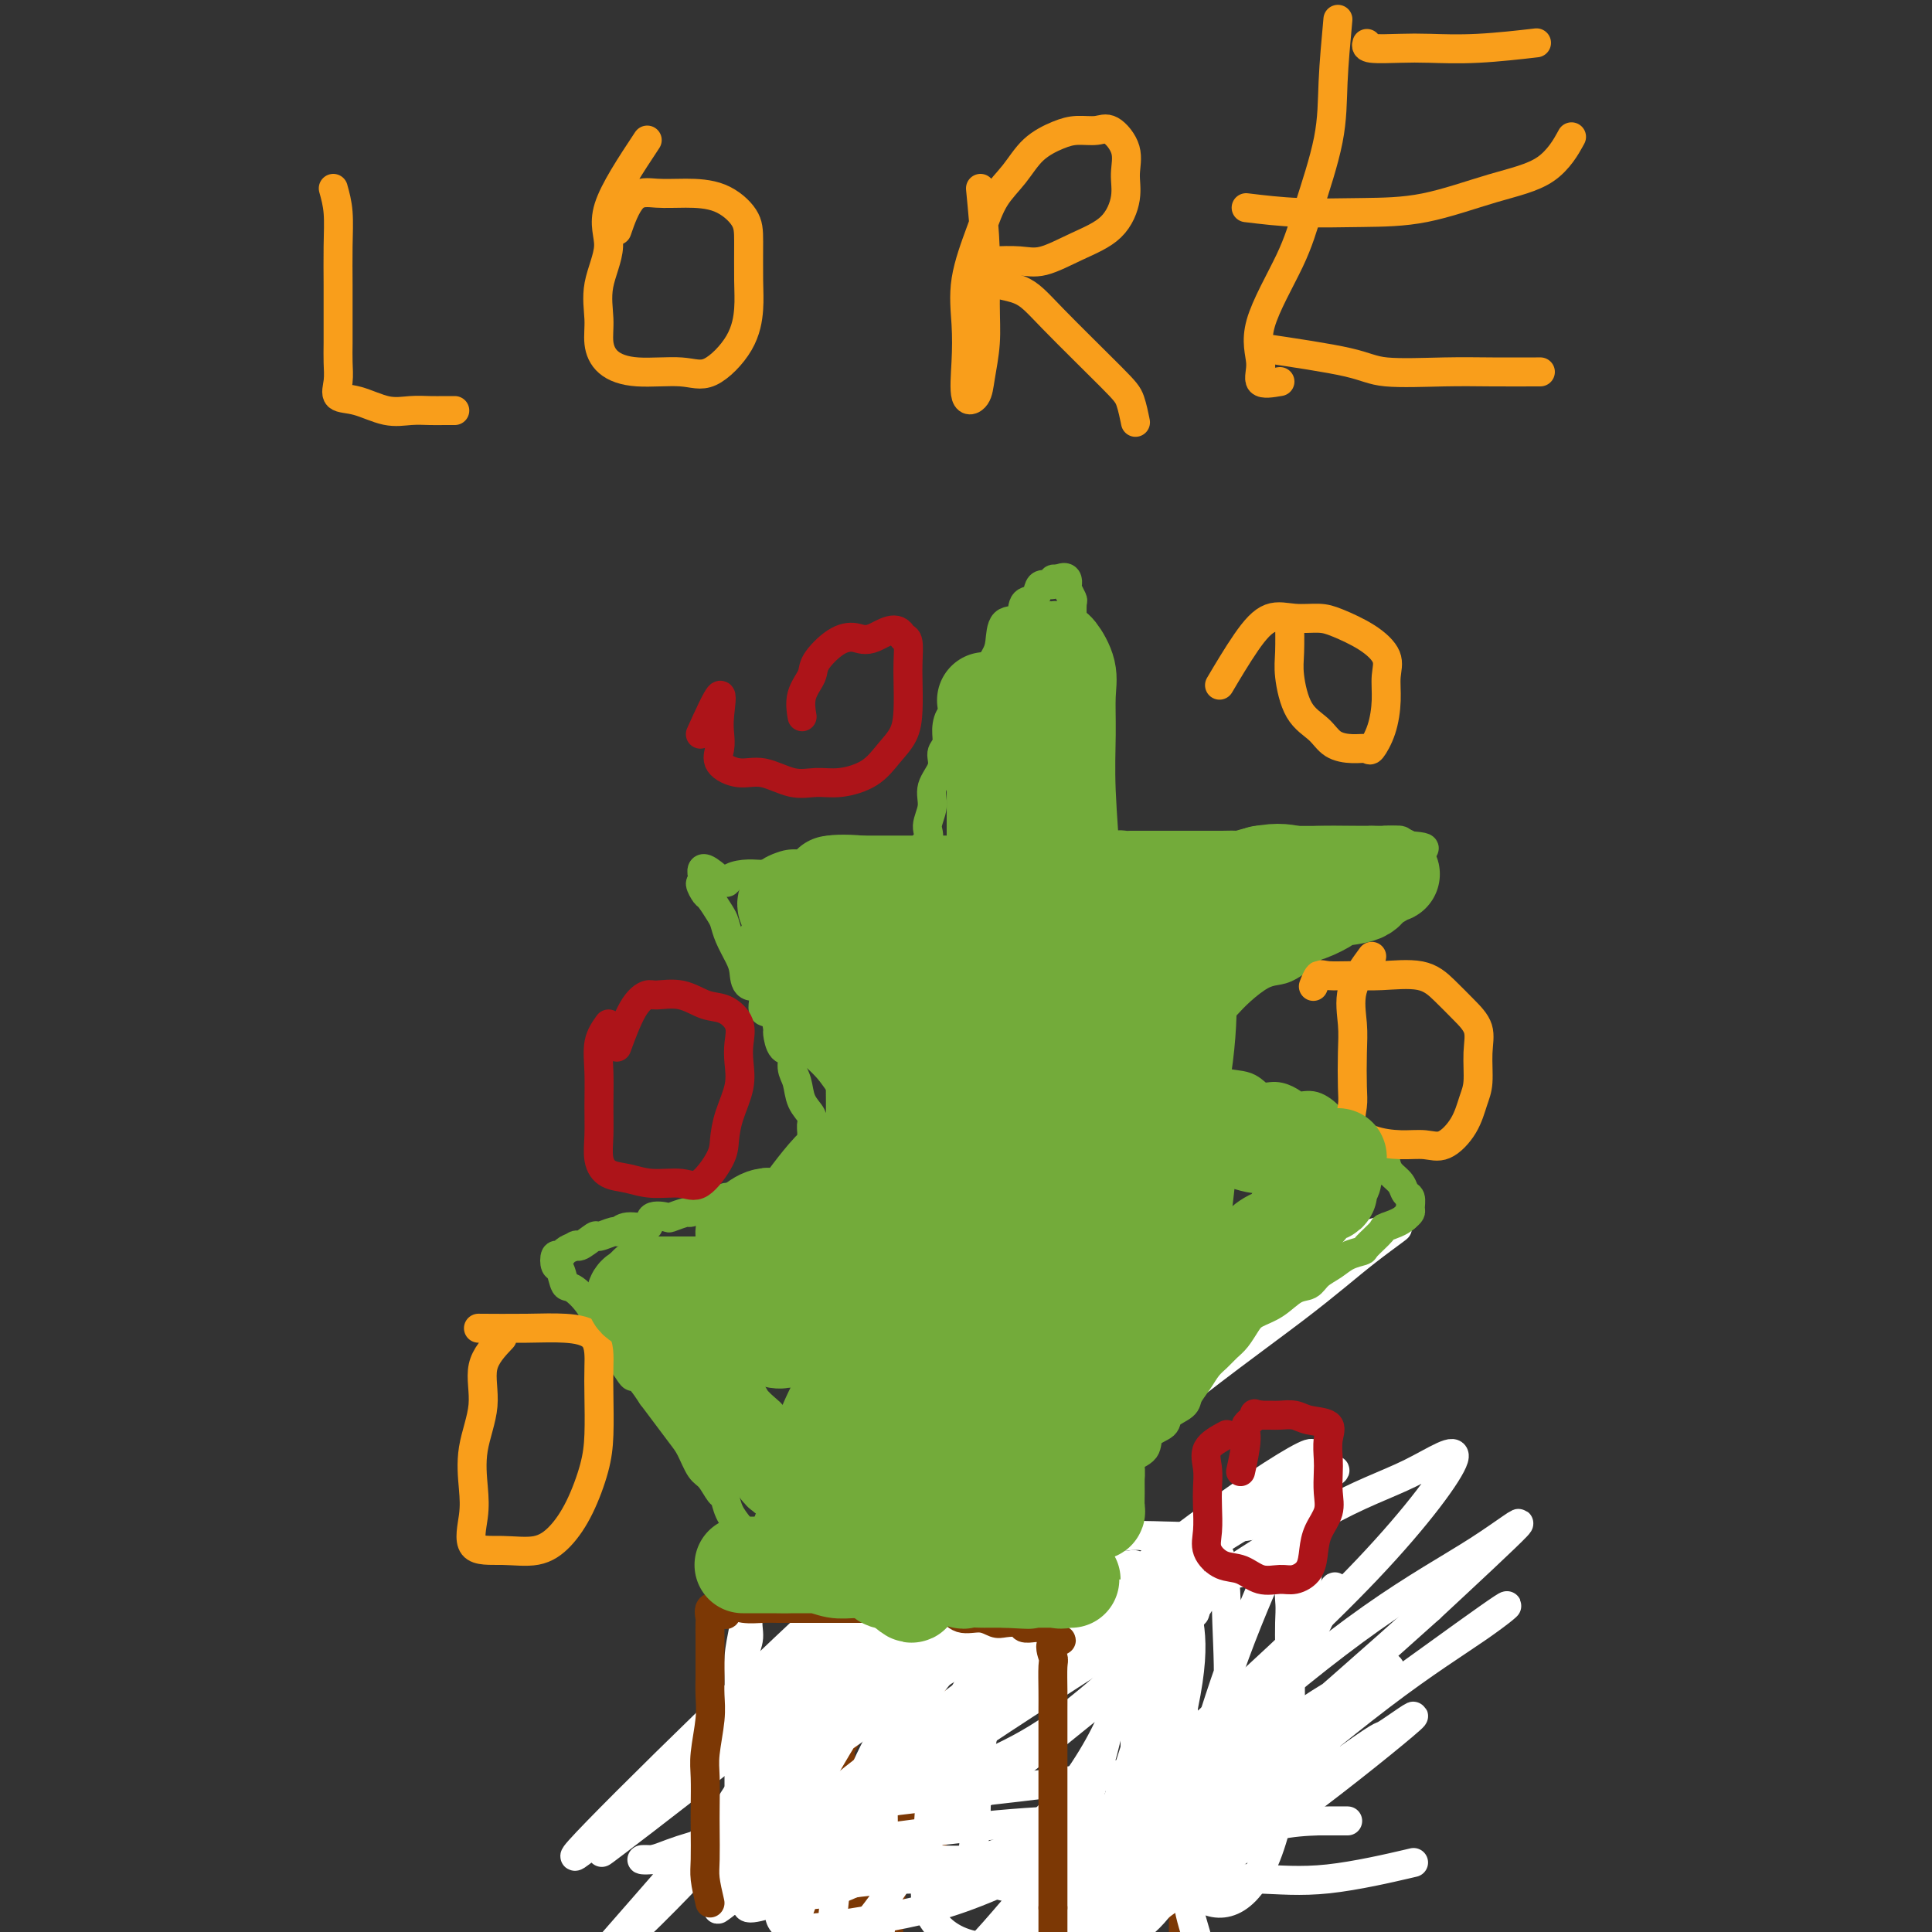 <svg viewBox='0 0 400 400' version='1.1' xmlns='http://www.w3.org/2000/svg' xmlns:xlink='http://www.w3.org/1999/xlink'><rect x="0" y="0" width="400" height="400" fill="#333333" stroke="none"/><g fill='none' stroke='#7C3805' stroke-width='6' stroke-linecap='round' stroke-linejoin='round'><path d='M177,324c0.422,1.856 0.845,3.711 1,5c0.155,1.289 0.043,2.011 0,3c-0.043,0.989 -0.015,2.246 0,3c0.015,0.754 0.018,1.007 0,2c-0.018,0.993 -0.056,2.726 0,4c0.056,1.274 0.207,2.088 0,3c-0.207,0.912 -0.771,1.923 -1,3c-0.229,1.077 -0.122,2.222 0,3c0.122,0.778 0.258,1.189 0,2c-0.258,0.811 -0.909,2.020 -1,3c-0.091,0.980 0.378,1.729 0,3c-0.378,1.271 -1.604,3.065 -2,4c-0.396,0.935 0.037,1.012 0,2c-0.037,0.988 -0.544,2.888 -1,4c-0.456,1.112 -0.862,1.436 -1,2c-0.138,0.564 -0.009,1.369 0,2c0.009,0.631 -0.103,1.090 0,2c0.103,0.910 0.420,2.271 0,3c-0.420,0.729 -1.576,0.824 -2,1c-0.424,0.176 -0.114,0.432 0,1c0.114,0.568 0.033,1.448 0,2c-0.033,0.552 -0.016,0.776 0,1'/><path d='M170,382c-1.238,5.998 -0.332,1.992 0,1c0.332,-0.992 0.089,1.029 0,2c-0.089,0.971 -0.023,0.891 0,1c0.023,0.109 0.002,0.406 0,1c-0.002,0.594 0.013,1.486 0,2c-0.013,0.514 -0.056,0.651 0,1c0.056,0.349 0.211,0.910 0,1c-0.211,0.090 -0.789,-0.290 -1,0c-0.211,0.290 -0.057,1.251 0,2c0.057,0.749 0.015,1.284 0,2c-0.015,0.716 -0.004,1.611 0,2c0.004,0.389 0.001,0.273 0,1c-0.001,0.727 -0.000,2.296 0,3c0.000,0.704 0.000,0.541 0,1c-0.000,0.459 -0.000,1.538 0,2c0.000,0.462 0.000,0.306 0,1c-0.000,0.694 -0.000,2.238 0,3c0.000,0.762 0.000,0.744 0,1c-0.000,0.256 -0.000,0.788 0,1c0.000,0.212 0.000,0.106 0,0'/><path d='M191,321c2.316,4.226 4.632,8.453 6,10c1.368,1.547 1.789,0.415 2,0c0.211,-0.415 0.211,-0.111 1,0c0.789,0.111 2.366,0.030 3,0c0.634,-0.030 0.325,-0.008 1,0c0.675,0.008 2.335,0.002 3,0c0.665,-0.002 0.334,-0.001 1,0c0.666,0.001 2.327,0.000 3,0c0.673,-0.000 0.358,-0.000 1,0c0.642,0.000 2.241,0.000 3,0c0.759,-0.000 0.679,-0.000 1,0c0.321,0.000 1.045,0.000 2,0c0.955,-0.000 2.143,-0.000 3,0c0.857,0.000 1.384,0.000 2,0c0.616,-0.000 1.320,-0.000 2,0c0.680,0.000 1.337,0.000 2,0c0.663,-0.000 1.331,-0.000 2,0'/><path d='M229,331c5.297,0.000 2.539,0.000 2,0c-0.539,-0.000 1.140,-0.000 2,0c0.860,0.000 0.899,0.000 1,0c0.101,-0.000 0.264,-0.000 1,0c0.736,0.000 2.046,0.000 3,0c0.954,-0.000 1.552,-0.002 2,0c0.448,0.002 0.747,0.006 1,0c0.253,-0.006 0.460,-0.022 1,0c0.540,0.022 1.415,0.083 2,0c0.585,-0.083 0.882,-0.309 1,0c0.118,0.309 0.059,1.155 0,2'/><path d='M245,333c2.475,0.832 0.663,1.913 0,3c-0.663,1.087 -0.178,2.179 0,3c0.178,0.821 0.048,1.371 0,2c-0.048,0.629 -0.013,1.338 0,2c0.013,0.662 0.003,1.277 0,2c-0.003,0.723 -0.001,1.556 0,2c0.001,0.444 0.000,0.501 0,1c-0.000,0.499 -0.000,1.440 0,2c0.000,0.560 0.000,0.740 0,1c-0.000,0.260 -0.000,0.600 0,1c0.000,0.400 0.000,0.860 0,2c-0.000,1.140 -0.000,2.960 0,4c0.000,1.040 0.000,1.300 0,2c-0.000,0.700 -0.000,1.840 0,3c0.000,1.160 0.000,2.339 0,3c-0.000,0.661 -0.000,0.805 0,1c0.000,0.195 0.000,0.440 0,1c-0.000,0.560 -0.000,1.435 0,2c0.000,0.565 0.000,0.820 0,1c-0.000,0.180 -0.000,0.285 0,1c0.000,0.715 0.000,2.041 0,3c-0.000,0.959 -0.000,1.553 0,2c0.000,0.447 0.000,0.749 0,1c-0.000,0.251 -0.000,0.452 0,1c0.000,0.548 -0.000,1.442 0,2c0.000,0.558 -0.000,0.779 0,1c0.000,0.221 -0.000,0.441 0,1c0.000,0.559 -0.000,1.458 0,2c0.000,0.542 -0.000,0.726 0,1c0.000,0.274 0.000,0.637 0,1'/><path d='M245,387c0.000,8.755 0.000,3.641 0,2c0.000,-1.641 0.000,0.189 0,1c-0.000,0.811 -0.000,0.603 0,1c0.000,0.397 0.000,1.400 0,2c0.000,0.600 0.000,0.799 0,1c0.000,0.201 0.000,0.406 0,1c0.000,0.594 -0.000,1.577 0,2c0.000,0.423 0.000,0.285 0,1c-0.000,0.715 -0.000,2.284 0,3c0.000,0.716 0.000,0.580 0,1c-0.000,0.420 0.000,1.397 0,2c0.000,0.603 0.000,0.834 0,1c0.000,0.166 -0.000,0.268 0,1c0.000,0.732 -0.000,2.093 0,2c0.000,-0.093 -0.000,-1.640 0,-3c0.000,-1.360 -0.000,-2.531 0,-3c0.000,-0.469 0.000,-0.234 0,0'/><path d='M176,332c1.723,1.691 3.447,3.381 5,4c1.553,0.619 2.936,0.166 4,0c1.064,-0.166 1.810,-0.044 3,0c1.190,0.044 2.823,0.012 4,0c1.177,-0.012 1.897,-0.003 3,0c1.103,0.003 2.589,0.001 4,0c1.411,-0.001 2.748,-0.000 4,0c1.252,0.000 2.418,0.000 4,0c1.582,-0.000 3.578,-0.000 5,0c1.422,0.000 2.269,0.000 4,0c1.731,-0.000 4.345,-0.000 6,0c1.655,0.000 2.351,0.000 3,0c0.649,-0.000 1.252,-0.000 2,0c0.748,0.000 1.642,0.000 2,0c0.358,-0.000 0.179,-0.000 0,0'/><path d='M181,332c1.411,0.420 2.822,0.841 4,1c1.178,0.159 2.121,0.058 3,0c0.879,-0.058 1.692,-0.072 3,0c1.308,0.072 3.109,0.229 4,0c0.891,-0.229 0.872,-0.846 2,-1c1.128,-0.154 3.404,0.155 5,0c1.596,-0.155 2.512,-0.774 4,-1c1.488,-0.226 3.547,-0.061 5,0c1.453,0.061 2.300,0.016 4,0c1.700,-0.016 4.252,-0.004 6,0c1.748,0.004 2.693,0.001 4,0c1.307,-0.001 2.977,-0.000 4,0c1.023,0.000 1.398,0.000 2,0c0.602,-0.000 1.431,-0.000 2,0c0.569,0.000 0.877,0.000 1,0c0.123,-0.000 0.062,-0.000 0,0'/><path d='M195,341c-0.845,2.669 -1.691,5.338 -2,7c-0.309,1.662 -0.083,2.317 0,4c0.083,1.683 0.022,4.394 0,7c-0.022,2.606 -0.006,5.108 0,7c0.006,1.892 0.002,3.176 0,5c-0.002,1.824 -0.001,4.189 0,6c0.001,1.811 0.001,3.066 0,4c-0.001,0.934 -0.004,1.545 0,1c0.004,-0.545 0.015,-2.245 0,-4c-0.015,-1.755 -0.056,-3.563 0,-6c0.056,-2.437 0.209,-5.501 0,-8c-0.209,-2.499 -0.780,-4.431 -1,-6c-0.220,-1.569 -0.088,-2.773 0,-4c0.088,-1.227 0.131,-2.475 0,-3c-0.131,-0.525 -0.437,-0.326 -1,1c-0.563,1.326 -1.382,3.780 -2,7c-0.618,3.220 -1.034,7.206 -2,11c-0.966,3.794 -2.483,7.397 -4,11'/><path d='M183,381c-1.885,6.328 -2.099,7.148 -3,9c-0.901,1.852 -2.490,4.734 -3,7c-0.510,2.266 0.060,3.914 0,5c-0.060,1.086 -0.750,1.609 -1,2c-0.250,0.391 -0.062,0.650 0,1c0.062,0.350 -0.003,0.790 0,-1c0.003,-1.790 0.075,-5.809 0,-9c-0.075,-3.191 -0.295,-5.555 0,-9c0.295,-3.445 1.106,-7.971 2,-11c0.894,-3.029 1.872,-4.560 3,-7c1.128,-2.440 2.407,-5.791 3,-8c0.593,-2.209 0.499,-3.278 1,-4c0.501,-0.722 1.598,-1.097 2,-2c0.402,-0.903 0.109,-2.334 0,-3c-0.109,-0.666 -0.036,-0.569 0,1c0.036,1.569 0.034,4.608 0,8c-0.034,3.392 -0.100,7.135 0,11c0.100,3.865 0.367,7.850 0,11c-0.367,3.150 -1.366,5.465 -2,8c-0.634,2.535 -0.902,5.290 -1,7c-0.098,1.710 -0.026,2.375 0,3c0.026,0.625 0.007,1.209 0,1c-0.007,-0.209 -0.002,-1.210 0,-3c0.002,-1.790 0.001,-4.369 0,-7c-0.001,-2.631 -0.000,-5.316 0,-8'/><path d='M184,383c-0.000,-4.973 -0.000,-8.906 0,-12c0.000,-3.094 0.000,-5.348 0,-8c-0.000,-2.652 -0.000,-5.703 0,-8c0.000,-2.297 0.000,-3.841 0,-5c-0.000,-1.159 -0.000,-1.933 0,-3c0.000,-1.067 0.000,-2.427 0,-2c-0.000,0.427 -0.000,2.641 0,6c0.000,3.359 0.000,7.862 0,12c-0.000,4.138 -0.000,7.909 0,11c0.000,3.091 0.000,5.501 0,8c-0.000,2.499 -0.001,5.088 0,7c0.001,1.912 0.004,3.148 0,4c-0.004,0.852 -0.015,1.319 0,1c0.015,-0.319 0.054,-1.425 0,-3c-0.054,-1.575 -0.203,-3.620 0,-6c0.203,-2.380 0.758,-5.095 1,-8c0.242,-2.905 0.170,-5.999 0,-9c-0.170,-3.001 -0.439,-5.908 0,-8c0.439,-2.092 1.584,-3.370 2,-5c0.416,-1.630 0.101,-3.612 0,-5c-0.101,-1.388 0.011,-2.181 0,-3c-0.011,-0.819 -0.146,-1.662 0,-2c0.146,-0.338 0.573,-0.169 1,0'/><path d='M188,345c0.549,-6.472 -0.078,1.350 0,6c0.078,4.650 0.862,6.130 1,9c0.138,2.870 -0.369,7.129 0,11c0.369,3.871 1.616,7.354 2,10c0.384,2.646 -0.094,4.456 0,6c0.094,1.544 0.762,2.822 1,4c0.238,1.178 0.048,2.255 0,2c-0.048,-0.255 0.047,-1.841 0,-4c-0.047,-2.159 -0.237,-4.891 0,-8c0.237,-3.109 0.901,-6.594 1,-9c0.099,-2.406 -0.366,-3.733 0,-5c0.366,-1.267 1.562,-2.474 2,-4c0.438,-1.526 0.118,-3.372 0,-3c-0.118,0.372 -0.034,2.964 0,4c0.034,1.036 0.017,0.518 0,0'/></g>
<g fill='none' stroke='#FFFFFF' stroke-width='6' stroke-linecap='round' stroke-linejoin='round'><path d='M246,282c-3.205,2.186 -6.409,4.373 -11,9c-4.591,4.627 -10.568,11.695 -21,22c-10.432,10.305 -25.318,23.847 -36,35c-10.682,11.153 -17.160,19.917 -25,29c-7.840,9.083 -17.043,18.484 -23,24c-5.957,5.516 -8.668,7.146 -10,8c-1.332,0.854 -1.286,0.932 -1,1c0.286,0.068 0.813,0.126 8,-8c7.187,-8.126 21.035,-24.434 34,-38c12.965,-13.566 25.047,-24.388 38,-36c12.953,-11.612 26.778,-24.015 39,-34c12.222,-9.985 22.842,-17.553 30,-23c7.158,-5.447 10.855,-8.773 15,-12c4.145,-3.227 8.737,-6.355 5,-4c-3.737,2.355 -15.805,10.193 -31,20c-15.195,9.807 -33.517,21.584 -49,33c-15.483,11.416 -28.127,22.471 -39,32c-10.873,9.529 -19.974,17.531 -27,24c-7.026,6.469 -11.976,11.405 -14,14c-2.024,2.595 -1.123,2.848 -2,4c-0.877,1.152 -3.533,3.204 2,-1c5.533,-4.204 19.254,-14.662 33,-26c13.746,-11.338 27.518,-23.554 42,-35c14.482,-11.446 29.673,-22.122 41,-31c11.327,-8.878 18.789,-15.957 25,-21c6.211,-5.043 11.172,-8.050 14,-10c2.828,-1.950 3.522,-2.843 3,-3c-0.522,-0.157 -2.261,0.421 -4,1'/><path d='M282,256c-8.964,5.926 -29.374,20.241 -47,33c-17.626,12.759 -32.470,23.963 -47,36c-14.530,12.037 -28.748,24.908 -39,34c-10.252,9.092 -16.540,14.405 -22,19c-5.460,4.595 -10.094,8.473 -7,5c3.094,-3.473 13.916,-14.298 27,-27c13.084,-12.702 28.429,-27.282 41,-38c12.571,-10.718 22.368,-17.573 31,-24c8.632,-6.427 16.100,-12.424 22,-17c5.900,-4.576 10.230,-7.730 12,-9c1.770,-1.270 0.978,-0.654 1,0c0.022,0.654 0.859,1.348 -8,9c-8.859,7.652 -27.414,22.261 -42,36c-14.586,13.739 -25.205,26.607 -34,37c-8.795,10.393 -15.767,18.311 -19,24c-3.233,5.689 -2.727,9.150 -4,11c-1.273,1.850 -4.323,2.089 0,1c4.323,-1.089 16.021,-3.506 29,-11c12.979,-7.494 27.240,-20.066 39,-30c11.760,-9.934 21.019,-17.231 29,-23c7.981,-5.769 14.685,-10.009 20,-14c5.315,-3.991 9.240,-7.731 7,-7c-2.240,0.731 -10.645,5.933 -23,15c-12.355,9.067 -28.659,21.999 -42,32c-13.341,10.001 -23.720,17.073 -32,24c-8.280,6.927 -14.460,13.711 -19,18c-4.540,4.289 -7.440,6.083 -6,5c1.440,-1.083 7.220,-5.041 13,-9'/><path d='M162,386c7.918,-6.178 21.214,-17.123 33,-26c11.786,-8.877 22.062,-15.685 32,-23c9.938,-7.315 19.538,-15.139 27,-20c7.462,-4.861 12.786,-6.761 17,-9c4.214,-2.239 7.318,-4.816 4,-3c-3.318,1.816 -13.057,8.026 -26,16c-12.943,7.974 -29.091,17.711 -42,26c-12.909,8.289 -22.581,15.131 -30,21c-7.419,5.869 -12.587,10.764 -17,14c-4.413,3.236 -8.071,4.814 -7,5c1.071,0.186 6.870,-1.020 16,-6c9.130,-4.980 21.589,-13.736 34,-22c12.411,-8.264 24.773,-16.038 37,-24c12.227,-7.962 24.317,-16.111 33,-21c8.683,-4.889 13.957,-6.516 19,-9c5.043,-2.484 9.853,-5.823 9,-3c-0.853,2.823 -7.369,11.807 -18,23c-10.631,11.193 -25.378,24.593 -37,35c-11.622,10.407 -20.118,17.820 -27,25c-6.882,7.180 -12.151,14.127 -17,19c-4.849,4.873 -9.279,7.672 -6,5c3.279,-2.672 14.266,-10.817 25,-20c10.734,-9.183 21.216,-19.405 32,-29c10.784,-9.595 21.870,-18.561 31,-25c9.130,-6.439 16.304,-10.349 22,-14c5.696,-3.651 9.913,-7.043 8,-5c-1.913,2.043 -9.957,9.522 -18,17'/><path d='M296,333c-10.053,9.075 -26.187,23.263 -40,35c-13.813,11.737 -25.305,21.022 -34,29c-8.695,7.978 -14.593,14.649 -20,20c-5.407,5.351 -10.323,9.382 -7,7c3.323,-2.382 14.884,-11.178 26,-20c11.116,-8.822 21.787,-17.671 33,-27c11.213,-9.329 22.968,-19.138 32,-26c9.032,-6.862 15.342,-10.779 20,-14c4.658,-3.221 7.663,-5.748 5,-4c-2.663,1.748 -10.993,7.769 -21,15c-10.007,7.231 -21.690,15.671 -34,24c-12.310,8.329 -25.246,16.547 -34,23c-8.754,6.453 -13.326,11.140 -18,15c-4.674,3.860 -9.450,6.892 -7,4c2.450,-2.892 12.126,-11.708 22,-20c9.874,-8.292 19.948,-16.061 29,-23c9.052,-6.939 17.083,-13.049 23,-17c5.917,-3.951 9.719,-5.744 12,-7c2.281,-1.256 3.039,-1.977 4,-2c0.961,-0.023 2.124,0.651 -3,6c-5.124,5.349 -16.535,15.374 -27,24c-10.465,8.626 -19.982,15.854 -27,22c-7.018,6.146 -11.535,11.210 -16,15c-4.465,3.790 -8.877,6.304 -7,5c1.877,-1.304 10.044,-6.428 19,-13c8.956,-6.572 18.702,-14.592 27,-21c8.298,-6.408 15.149,-11.204 22,-16'/><path d='M275,367c12.643,-9.124 10.249,-6.934 12,-8c1.751,-1.066 7.645,-5.387 5,-3c-2.645,2.387 -13.829,11.483 -24,19c-10.171,7.517 -19.329,13.455 -27,19c-7.671,5.545 -13.855,10.699 -18,14c-4.145,3.301 -6.250,4.750 -8,6c-1.750,1.250 -3.144,2.300 -3,2c0.144,-0.300 1.826,-1.950 7,-6c5.174,-4.050 13.841,-10.499 21,-17c7.159,-6.501 12.811,-13.052 18,-18c5.189,-4.948 9.914,-8.292 13,-11c3.086,-2.708 4.532,-4.780 5,-6c0.468,-1.220 -0.041,-1.587 0,-2c0.041,-0.413 0.632,-0.873 -3,2c-3.632,2.873 -11.485,9.078 -17,13c-5.515,3.922 -8.690,5.559 -11,8c-2.310,2.441 -3.755,5.686 -5,7c-1.245,1.314 -2.291,0.699 -3,1c-0.709,0.301 -1.080,1.520 -2,2c-0.920,0.480 -2.387,0.220 0,-3c2.387,-3.220 8.629,-9.401 13,-15c4.371,-5.599 6.871,-10.616 10,-16c3.129,-5.384 6.889,-11.135 10,-15c3.111,-3.865 5.575,-5.842 7,-8c1.425,-2.158 1.813,-4.495 1,-3c-0.813,1.495 -2.826,6.823 -7,14c-4.174,7.177 -10.508,16.201 -15,23c-4.492,6.799 -7.140,11.371 -10,15c-2.860,3.629 -5.930,6.314 -9,9'/><path d='M235,390c-6.696,9.499 -2.935,2.748 -2,1c0.935,-1.748 -0.957,1.509 -2,0c-1.043,-1.509 -1.236,-7.782 0,-14c1.236,-6.218 3.900,-12.381 6,-19c2.100,-6.619 3.634,-13.695 5,-18c1.366,-4.305 2.563,-5.839 3,-7c0.437,-1.161 0.115,-1.951 0,-2c-0.115,-0.049 -0.021,0.641 0,4c0.021,3.359 -0.030,9.386 0,17c0.030,7.614 0.142,16.815 0,23c-0.142,6.185 -0.538,9.353 0,12c0.538,2.647 2.009,4.773 4,6c1.991,1.227 4.500,1.555 7,0c2.500,-1.555 4.991,-4.993 7,-11c2.009,-6.007 3.537,-14.583 4,-23c0.463,-8.417 -0.138,-16.674 0,-23c0.138,-6.326 1.017,-10.722 0,-14c-1.017,-3.278 -3.929,-5.437 -6,-6c-2.071,-0.563 -3.301,0.470 -5,0c-1.699,-0.470 -3.866,-2.444 -6,0c-2.134,2.444 -4.234,9.306 -5,17c-0.766,7.694 -0.197,16.220 0,23c0.197,6.780 0.021,11.814 0,16c-0.021,4.186 0.113,7.525 0,9c-0.113,1.475 -0.471,1.085 1,2c1.471,0.915 4.773,3.135 8,0c3.227,-3.135 6.381,-11.624 9,-20c2.619,-8.376 4.705,-16.640 6,-24c1.295,-7.360 1.799,-13.817 2,-18c0.201,-4.183 0.101,-6.091 0,-8'/><path d='M271,313c-0.104,-4.408 -1.364,-2.427 -4,3c-2.636,5.427 -6.649,14.299 -10,23c-3.351,8.701 -6.041,17.231 -8,24c-1.959,6.769 -3.189,11.777 -4,16c-0.811,4.223 -1.205,7.662 0,8c1.205,0.338 4.009,-2.423 7,-8c2.991,-5.577 6.170,-13.968 9,-21c2.830,-7.032 5.311,-12.703 6,-18c0.689,-5.297 -0.415,-10.220 0,-12c0.415,-1.780 2.348,-0.418 0,-1c-2.348,-0.582 -8.978,-3.108 -14,0c-5.022,3.108 -8.436,11.850 -12,21c-3.564,9.150 -7.277,18.707 -10,26c-2.723,7.293 -4.456,12.322 -5,16c-0.544,3.678 0.100,6.004 0,8c-0.100,1.996 -0.945,3.663 1,4c1.945,0.337 6.678,-0.656 11,-5c4.322,-4.344 8.232,-12.039 11,-20c2.768,-7.961 4.395,-16.189 5,-23c0.605,-6.811 0.188,-12.206 0,-18c-0.188,-5.794 -0.145,-11.986 -2,-15c-1.855,-3.014 -5.606,-2.851 -11,-3c-5.394,-0.149 -12.432,-0.610 -18,3c-5.568,3.610 -9.667,11.290 -13,19c-3.333,7.710 -5.899,15.450 -7,22c-1.101,6.550 -0.739,11.910 -1,16c-0.261,4.090 -1.147,6.909 0,9c1.147,2.091 4.328,3.455 8,4c3.672,0.545 7.836,0.273 12,0'/><path d='M222,391c4.484,-1.410 5.693,-6.936 8,-14c2.307,-7.064 5.713,-15.667 7,-23c1.287,-7.333 0.454,-13.395 0,-17c-0.454,-3.605 -0.528,-4.752 -2,-6c-1.472,-1.248 -4.341,-2.598 -8,-3c-3.659,-0.402 -8.109,0.143 -13,4c-4.891,3.857 -10.224,11.026 -14,18c-3.776,6.974 -5.995,13.753 -7,20c-1.005,6.247 -0.798,11.963 -1,16c-0.202,4.037 -0.815,6.397 0,9c0.815,2.603 3.056,5.450 7,7c3.944,1.550 9.591,1.804 15,0c5.409,-1.804 10.581,-5.666 15,-11c4.419,-5.334 8.085,-12.141 11,-20c2.915,-7.859 5.077,-16.772 6,-23c0.923,-6.228 0.606,-9.771 0,-13c-0.606,-3.229 -1.500,-6.144 -5,-8c-3.500,-1.856 -9.605,-2.654 -16,-2c-6.395,0.654 -13.081,2.760 -19,7c-5.919,4.240 -11.071,10.613 -15,16c-3.929,5.387 -6.636,9.786 -8,14c-1.364,4.214 -1.385,8.242 -2,12c-0.615,3.758 -1.825,7.245 0,9c1.825,1.755 6.683,1.779 12,2c5.317,0.221 11.092,0.641 17,-3c5.908,-3.641 11.951,-11.343 16,-18c4.049,-6.657 6.106,-12.269 7,-17c0.894,-4.731 0.625,-8.581 1,-12c0.375,-3.419 1.393,-6.405 -1,-8c-2.393,-1.595 -8.196,-1.797 -14,-2'/><path d='M219,325c-4.754,-0.207 -9.638,0.276 -15,4c-5.362,3.724 -11.202,10.688 -15,18c-3.798,7.312 -5.553,14.973 -6,23c-0.447,8.027 0.415,16.420 0,23c-0.415,6.580 -2.108,11.346 0,15c2.108,3.654 8.018,6.197 13,8c4.982,1.803 9.038,2.865 14,0c4.962,-2.865 10.831,-9.656 16,-19c5.169,-9.344 9.640,-21.242 12,-31c2.360,-9.758 2.611,-17.375 3,-25c0.389,-7.625 0.915,-15.256 0,-19c-0.915,-3.744 -3.272,-3.600 -8,-5c-4.728,-1.400 -11.826,-4.344 -19,0c-7.174,4.344 -14.422,15.974 -21,26c-6.578,10.026 -12.485,18.446 -16,29c-3.515,10.554 -4.637,23.241 -5,32c-0.363,8.759 0.032,13.589 0,17c-0.032,3.411 -0.492,5.403 2,7c2.492,1.597 7.935,2.799 14,0c6.065,-2.799 12.751,-9.601 19,-19c6.249,-9.399 12.059,-21.397 16,-31c3.941,-9.603 6.012,-16.813 7,-23c0.988,-6.187 0.892,-11.353 0,-15c-0.892,-3.647 -2.580,-5.777 -7,-7c-4.420,-1.223 -11.570,-1.541 -19,4c-7.430,5.541 -15.138,16.941 -21,26c-5.862,9.059 -9.877,15.778 -13,22c-3.123,6.222 -5.352,11.946 -6,16c-0.648,4.054 0.287,6.438 0,8c-0.287,1.562 -1.796,2.304 0,1c1.796,-1.304 6.898,-4.652 12,-8'/><path d='M176,402c4.591,-4.545 10.070,-12.409 15,-21c4.930,-8.591 9.312,-17.910 12,-25c2.688,-7.090 3.681,-11.949 4,-15c0.319,-3.051 -0.035,-4.292 0,-5c0.035,-0.708 0.459,-0.882 -3,0c-3.459,0.882 -10.802,2.822 -17,8c-6.198,5.178 -11.250,13.596 -15,20c-3.750,6.404 -6.197,10.793 -8,15c-1.803,4.207 -2.961,8.230 -4,10c-1.039,1.770 -1.959,1.285 0,2c1.959,0.715 6.796,2.629 14,0c7.204,-2.629 16.775,-9.803 26,-17c9.225,-7.197 18.105,-14.418 25,-20c6.895,-5.582 11.806,-9.526 15,-13c3.194,-3.474 4.671,-6.477 6,-8c1.329,-1.523 2.511,-1.565 0,-2c-2.511,-0.435 -8.716,-1.263 -16,0c-7.284,1.263 -15.647,4.618 -24,9c-8.353,4.382 -16.695,9.790 -23,14c-6.305,4.210 -10.574,7.223 -14,10c-3.426,2.777 -6.009,5.320 -7,7c-0.991,1.680 -0.391,2.497 -1,3c-0.609,0.503 -2.426,0.692 0,1c2.426,0.308 9.097,0.736 15,0c5.903,-0.736 11.039,-2.636 17,-5c5.961,-2.364 12.747,-5.192 18,-8c5.253,-2.808 8.974,-5.595 12,-8c3.026,-2.405 5.358,-4.428 7,-6c1.642,-1.572 2.596,-2.692 4,-4c1.404,-1.308 3.258,-2.802 0,-3c-3.258,-0.198 -11.629,0.901 -20,2'/><path d='M214,343c-6.818,2.305 -13.863,7.068 -21,13c-7.137,5.932 -14.364,13.034 -19,18c-4.636,4.966 -6.680,7.794 -9,12c-2.320,4.206 -4.917,9.788 -3,12c1.917,2.212 8.346,1.055 15,0c6.654,-1.055 13.533,-2.009 22,-5c8.467,-2.991 18.523,-8.020 26,-12c7.477,-3.980 12.375,-6.912 17,-9c4.625,-2.088 8.977,-3.332 12,-4c3.023,-0.668 4.717,-0.760 6,-1c1.283,-0.240 2.157,-0.627 0,-1c-2.157,-0.373 -7.343,-0.732 -16,0c-8.657,0.732 -20.786,2.554 -33,4c-12.214,1.446 -24.513,2.516 -34,4c-9.487,1.484 -16.160,3.381 -22,5c-5.840,1.619 -10.845,2.961 -14,4c-3.155,1.039 -4.461,1.775 -6,2c-1.539,0.225 -3.313,-0.063 -1,0c2.313,0.063 8.711,0.476 16,0c7.289,-0.476 15.468,-1.840 23,-3c7.532,-1.160 14.418,-2.115 22,-3c7.582,-0.885 15.859,-1.701 23,-2c7.141,-0.299 13.144,-0.080 19,0c5.856,0.080 11.564,0.021 17,0c5.436,-0.021 10.602,-0.006 14,0c3.398,0.006 5.030,0.002 7,0c1.970,-0.002 4.277,-0.000 4,0c-0.277,0.000 -3.139,0.000 -6,0'/><path d='M273,377c-2.458,0.069 -5.603,0.240 -9,1c-3.397,0.760 -7.046,2.108 -12,3c-4.954,0.892 -11.214,1.329 -19,2c-7.786,0.671 -17.099,1.575 -25,2c-7.901,0.425 -14.389,0.369 -21,1c-6.611,0.631 -13.346,1.947 -19,3c-5.654,1.053 -10.229,1.841 -13,2c-2.771,0.159 -3.739,-0.311 -5,0c-1.261,0.311 -2.815,1.404 -1,2c1.815,0.596 6.997,0.696 12,0c5.003,-0.696 9.825,-2.186 15,-3c5.175,-0.814 10.703,-0.951 16,-1c5.297,-0.049 10.363,-0.010 16,0c5.637,0.010 11.846,-0.008 18,0c6.154,0.008 12.254,0.044 18,0c5.746,-0.044 11.138,-0.166 16,0c4.862,0.166 9.194,0.622 15,0c5.806,-0.622 13.088,-2.320 16,-3c2.912,-0.680 1.456,-0.340 0,0'/><path d='M160,394c-2.113,0.601 -4.225,1.202 -5,1c-0.775,-0.202 -0.211,-1.206 0,-2c0.211,-0.794 0.070,-1.379 0,-2c-0.070,-0.621 -0.070,-1.280 0,-2c0.070,-0.720 0.211,-1.502 0,-2c-0.211,-0.498 -0.775,-0.714 -1,-1c-0.225,-0.286 -0.113,-0.643 0,-1'/><path d='M154,385c-0.155,-2.183 -0.042,-2.640 0,-4c0.042,-1.360 0.011,-3.623 0,-6c-0.011,-2.377 -0.004,-4.870 0,-7c0.004,-2.130 0.005,-3.899 0,-6c-0.005,-2.101 -0.018,-4.533 0,-7c0.018,-2.467 0.065,-4.969 0,-7c-0.065,-2.031 -0.242,-3.592 0,-5c0.242,-1.408 0.904,-2.665 1,-4c0.096,-1.335 -0.375,-2.750 0,-4c0.375,-1.250 1.595,-2.335 2,-3c0.405,-0.665 -0.006,-0.910 0,-1c0.006,-0.090 0.430,-0.026 1,0c0.570,0.026 1.285,0.013 2,0'/><path d='M160,331c1.079,-0.619 1.278,-0.166 2,0c0.722,0.166 1.967,0.044 3,0c1.033,-0.044 1.854,-0.012 3,0c1.146,0.012 2.618,0.003 4,0c1.382,-0.003 2.676,-0.001 4,0c1.324,0.001 2.678,0.000 4,0c1.322,-0.000 2.611,-0.000 4,0c1.389,0.000 2.878,0.000 4,0c1.122,-0.000 1.877,-0.000 3,0c1.123,0.000 2.612,0.000 4,0c1.388,-0.000 2.674,-0.000 4,0c1.326,0.000 2.693,0.000 4,0c1.307,-0.000 2.555,-0.000 4,0c1.445,0.000 3.089,0.000 5,0c1.911,-0.000 4.090,-0.000 6,0c1.910,0.000 3.551,0.000 5,0c1.449,-0.000 2.707,-0.002 4,0c1.293,0.002 2.623,0.006 4,0c1.377,-0.006 2.802,-0.022 4,0c1.198,0.022 2.169,0.083 3,0c0.831,-0.083 1.523,-0.309 2,0c0.477,0.309 0.738,1.155 1,2'/><path d='M241,333c12.549,0.728 3.423,1.550 0,3c-3.423,1.450 -1.143,3.530 0,5c1.143,1.470 1.147,2.329 1,4c-0.147,1.671 -0.447,4.152 0,6c0.447,1.848 1.641,3.062 2,5c0.359,1.938 -0.116,4.601 0,7c0.116,2.399 0.823,4.533 1,7c0.177,2.467 -0.177,5.268 0,8c0.177,2.732 0.885,5.397 1,8c0.115,2.603 -0.361,5.145 0,8c0.361,2.855 1.561,6.022 2,8c0.439,1.978 0.118,2.767 0,4c-0.118,1.233 -0.031,2.911 0,4c0.031,1.089 0.008,1.588 0,2c-0.008,0.412 -0.001,0.737 0,1c0.001,0.263 -0.003,0.463 0,1c0.003,0.537 0.012,1.412 0,2c-0.012,0.588 -0.044,0.890 0,1c0.044,0.110 0.166,0.030 1,0c0.834,-0.030 2.381,-0.008 3,0c0.619,0.008 0.309,0.004 0,0'/><path d='M153,387c-0.000,0.969 -0.000,1.938 0,2c0.000,0.062 0.000,-0.784 0,-2c-0.000,-1.216 -0.000,-2.801 0,-4c0.000,-1.199 0.000,-2.011 0,-4c-0.000,-1.989 -0.001,-5.156 0,-8c0.001,-2.844 0.003,-5.364 0,-8c-0.003,-2.636 -0.011,-5.387 0,-8c0.011,-2.613 0.041,-5.088 0,-7c-0.041,-1.912 -0.155,-3.261 0,-5c0.155,-1.739 0.577,-3.870 1,-6'/><path d='M154,337c0.086,-8.559 -0.199,-4.956 0,-4c0.199,0.956 0.883,-0.735 1,-2c0.117,-1.265 -0.333,-2.104 0,-3c0.333,-0.896 1.450,-1.848 2,-3c0.550,-1.152 0.533,-2.502 1,-3c0.467,-0.498 1.419,-0.142 2,0c0.581,0.142 0.790,0.071 1,0'/><path d='M161,322c1.119,-0.928 0.918,-0.249 1,0c0.082,0.249 0.447,0.067 2,0c1.553,-0.067 4.292,-0.020 6,0c1.708,0.020 2.383,0.013 4,0c1.617,-0.013 4.175,-0.032 6,0c1.825,0.032 2.918,0.114 5,0c2.082,-0.114 5.155,-0.423 7,0c1.845,0.423 2.464,1.577 4,2c1.536,0.423 3.989,0.113 6,0c2.011,-0.113 3.580,-0.030 5,0c1.420,0.030 2.691,0.008 4,0c1.309,-0.008 2.657,-0.002 4,0c1.343,0.002 2.682,0.001 4,0c1.318,-0.001 2.615,0.000 4,0c1.385,-0.000 2.858,-0.001 4,0c1.142,0.001 1.952,0.003 3,0c1.048,-0.003 2.332,-0.011 3,0c0.668,0.011 0.718,0.041 1,0c0.282,-0.041 0.795,-0.155 1,0c0.205,0.155 0.103,0.577 0,1'/><path d='M235,325c11.448,0.812 3.067,1.344 0,2c-3.067,0.656 -0.822,1.438 0,2c0.822,0.562 0.220,0.905 0,2c-0.220,1.095 -0.059,2.943 0,4c0.059,1.057 0.016,1.323 0,2c-0.016,0.677 -0.004,1.765 0,3c0.004,1.235 0.001,2.615 0,4c-0.001,1.385 -0.000,2.773 0,4c0.000,1.227 0.000,2.291 0,4c-0.000,1.709 -0.000,4.063 0,6c0.000,1.937 0.000,3.456 0,5c-0.000,1.544 -0.000,3.111 0,5c0.000,1.889 0.000,4.099 0,6c-0.000,1.901 -0.000,3.495 0,5c0.000,1.505 0.000,2.923 0,4c-0.000,1.077 -0.000,1.813 0,3c0.000,1.187 0.000,2.824 0,4c-0.000,1.176 -0.000,1.890 0,3c0.000,1.110 0.000,2.615 0,4c-0.000,1.385 -0.000,2.650 0,4c0.000,1.350 0.000,2.784 0,4c-0.000,1.216 -0.000,2.213 0,3c0.000,0.787 0.000,1.363 0,2c-0.000,0.637 -0.000,1.336 0,2c0.000,0.664 0.000,1.294 0,2c-0.000,0.706 -0.000,1.487 0,2c0.000,0.513 0.000,0.756 0,1'/><path d='M235,417c0.000,14.350 0.000,4.224 0,1c0.000,-3.224 0.000,0.456 0,2c0.000,1.544 -0.000,0.954 0,1c0.000,0.046 0.000,0.727 0,1c0.000,0.273 0.000,0.136 0,0'/></g>
<g fill='none' stroke='#7C3805' stroke-width='6' stroke-linecap='round' stroke-linejoin='round'><path d='M147,394c-0.422,-1.813 -0.845,-3.625 -1,-5c-0.155,-1.375 -0.043,-2.311 0,-4c0.043,-1.689 0.015,-4.131 0,-6c-0.015,-1.869 -0.018,-3.164 0,-5c0.018,-1.836 0.057,-4.214 0,-6c-0.057,-1.786 -0.212,-2.981 0,-5c0.212,-2.019 0.789,-4.863 1,-7c0.211,-2.137 0.057,-3.568 0,-5c-0.057,-1.432 -0.015,-2.864 0,-4c0.015,-1.136 0.004,-1.977 0,-3c-0.004,-1.023 -0.003,-2.229 0,-3c0.003,-0.771 0.006,-1.107 0,-2c-0.006,-0.893 -0.022,-2.342 0,-3c0.022,-0.658 0.083,-0.523 0,-1c-0.083,-0.477 -0.309,-1.565 0,-2c0.309,-0.435 1.155,-0.218 2,0'/><path d='M149,333c0.509,-9.437 0.783,-2.529 1,0c0.217,2.529 0.378,0.678 1,0c0.622,-0.678 1.706,-0.182 3,0c1.294,0.182 2.800,0.049 4,0c1.200,-0.049 2.095,-0.013 3,0c0.905,0.013 1.818,0.003 3,0c1.182,-0.003 2.631,-0.001 4,0c1.369,0.001 2.659,0.000 4,0c1.341,-0.000 2.735,0.001 4,0c1.265,-0.001 2.401,-0.002 4,0c1.599,0.002 3.662,0.008 5,0c1.338,-0.008 1.950,-0.031 3,0c1.050,0.031 2.536,0.117 4,0c1.464,-0.117 2.905,-0.438 4,0c1.095,0.438 1.845,1.633 3,2c1.155,0.367 2.714,-0.094 4,0c1.286,0.094 2.299,0.743 3,1c0.701,0.257 1.091,0.121 2,0c0.909,-0.121 2.336,-0.228 3,0c0.664,0.228 0.563,0.792 1,1c0.437,0.208 1.410,0.061 2,0c0.590,-0.061 0.797,-0.037 1,0c0.203,0.037 0.401,0.087 1,0c0.599,-0.087 1.600,-0.311 2,0c0.400,0.311 0.200,1.155 0,2'/><path d='M218,339c3.403,0.987 0.912,0.455 0,1c-0.912,0.545 -0.244,2.168 0,3c0.244,0.832 0.065,0.871 0,2c-0.065,1.129 -0.018,3.346 0,5c0.018,1.654 0.005,2.745 0,4c-0.005,1.255 -0.001,2.675 0,4c0.001,1.325 0.000,2.557 0,4c-0.000,1.443 -0.000,3.099 0,4c0.000,0.901 0.000,1.047 0,2c-0.000,0.953 -0.000,2.711 0,4c0.000,1.289 0.000,2.108 0,3c-0.000,0.892 -0.000,1.858 0,3c0.000,1.142 0.000,2.459 0,3c-0.000,0.541 -0.000,0.305 0,1c0.000,0.695 0.000,2.323 0,3c-0.000,0.677 -0.000,0.405 0,1c0.000,0.595 0.000,2.057 0,3c-0.000,0.943 -0.000,1.366 0,2c0.000,0.634 0.000,1.478 0,2c-0.000,0.522 -0.000,0.720 0,1c0.000,0.280 0.000,0.640 0,1'/><path d='M218,395c0.000,9.085 0.000,3.797 0,2c0.000,-1.797 -0.000,-0.103 0,1c0.000,1.103 -0.000,1.615 0,2c0.000,0.385 0.000,0.642 0,1c-0.000,0.358 -0.000,0.817 0,1c0.000,0.183 0.000,0.092 0,0'/></g>
<g fill='none' stroke='#73AB3A' stroke-width='6' stroke-linecap='round' stroke-linejoin='round'><path d='M153,320c0.482,-0.686 0.964,-1.372 1,-2c0.036,-0.628 -0.375,-1.198 -1,-2c-0.625,-0.802 -1.466,-1.837 -2,-3c-0.534,-1.163 -0.762,-2.454 -1,-3c-0.238,-0.546 -0.486,-0.347 -1,-1c-0.514,-0.653 -1.295,-2.159 -2,-3c-0.705,-0.841 -1.332,-1.018 -2,-2c-0.668,-0.982 -1.375,-2.768 -2,-4c-0.625,-1.232 -1.168,-1.909 -2,-3c-0.832,-1.091 -1.952,-2.598 -3,-4c-1.048,-1.402 -2.024,-2.701 -3,-4'/><path d='M135,289c-3.573,-5.508 -3.507,-3.778 -4,-4c-0.493,-0.222 -1.547,-2.396 -3,-4c-1.453,-1.604 -3.306,-2.637 -4,-4c-0.694,-1.363 -0.228,-3.057 -1,-5c-0.772,-1.943 -2.782,-4.136 -4,-5c-1.218,-0.864 -1.644,-0.399 -2,-1c-0.356,-0.601 -0.643,-2.269 -1,-3c-0.357,-0.731 -0.783,-0.525 -1,-1c-0.217,-0.475 -0.223,-1.633 0,-2c0.223,-0.367 0.675,0.055 1,0c0.325,-0.055 0.521,-0.587 1,-1c0.479,-0.413 1.239,-0.706 2,-1'/><path d='M119,258c0.513,-0.647 0.294,0.234 1,0c0.706,-0.234 2.336,-1.584 3,-2c0.664,-0.416 0.361,0.101 1,0c0.639,-0.101 2.221,-0.819 3,-1c0.779,-0.181 0.756,0.176 1,0c0.244,-0.176 0.756,-0.883 2,-1c1.244,-0.117 3.220,0.357 4,0c0.780,-0.357 0.364,-1.545 1,-2c0.636,-0.455 2.325,-0.178 3,0c0.675,0.178 0.337,0.257 1,0c0.663,-0.257 2.329,-0.851 3,-1c0.671,-0.149 0.349,0.149 1,0c0.651,-0.149 2.276,-0.743 3,-1c0.724,-0.257 0.547,-0.178 1,0c0.453,0.178 1.535,0.453 2,0c0.465,-0.453 0.314,-1.636 1,-2c0.686,-0.364 2.210,0.091 3,0c0.790,-0.091 0.845,-0.728 1,-1c0.155,-0.272 0.409,-0.178 1,0c0.591,0.178 1.519,0.441 2,0c0.481,-0.441 0.514,-1.585 1,-2c0.486,-0.415 1.425,-0.101 2,0c0.575,0.101 0.785,-0.009 1,0c0.215,0.009 0.434,0.138 1,0c0.566,-0.138 1.480,-0.544 2,-1c0.520,-0.456 0.648,-0.962 1,-1c0.352,-0.038 0.929,0.392 1,0c0.071,-0.392 -0.366,-1.606 0,-2c0.366,-0.394 1.533,0.030 2,0c0.467,-0.030 0.233,-0.515 0,-1'/><path d='M168,240c2.937,-1.634 0.780,-0.719 0,-1c-0.780,-0.281 -0.184,-1.759 0,-3c0.184,-1.241 -0.046,-2.246 0,-3c0.046,-0.754 0.368,-1.257 0,-2c-0.368,-0.743 -1.426,-1.727 -2,-3c-0.574,-1.273 -0.666,-2.836 -1,-4c-0.334,-1.164 -0.912,-1.931 -1,-3c-0.088,-1.069 0.315,-2.441 0,-3c-0.315,-0.559 -1.346,-0.303 -2,-1c-0.654,-0.697 -0.929,-2.345 -1,-3c-0.071,-0.655 0.061,-0.317 0,-1c-0.061,-0.683 -0.317,-2.388 -1,-3c-0.683,-0.612 -1.793,-0.130 -2,-1c-0.207,-0.870 0.488,-3.093 0,-4c-0.488,-0.907 -2.158,-0.498 -3,-1c-0.842,-0.502 -0.854,-1.915 -1,-3c-0.146,-1.085 -0.424,-1.843 -1,-3c-0.576,-1.157 -1.449,-2.715 -2,-4c-0.551,-1.285 -0.779,-2.299 -1,-3c-0.221,-0.701 -0.435,-1.088 -1,-2c-0.565,-0.912 -1.481,-2.347 -2,-3c-0.519,-0.653 -0.640,-0.522 -1,-1c-0.360,-0.478 -0.960,-1.565 -1,-2c-0.040,-0.435 0.480,-0.217 1,0'/><path d='M146,183c-2.190,-5.657 1.334,-2.300 3,-1c1.666,1.300 1.472,0.545 2,0c0.528,-0.545 1.777,-0.878 3,-1c1.223,-0.122 2.421,-0.033 3,0c0.579,0.033 0.539,0.008 1,0c0.461,-0.008 1.421,-0.000 2,0c0.579,0.000 0.775,-0.008 1,0c0.225,0.008 0.478,0.030 1,0c0.522,-0.030 1.313,-0.113 2,0c0.687,0.113 1.270,0.423 2,0c0.730,-0.423 1.608,-1.577 2,-2c0.392,-0.423 0.298,-0.113 1,0c0.702,0.113 2.200,0.030 3,0c0.800,-0.030 0.901,-0.008 1,0c0.099,0.008 0.197,0.002 1,0c0.803,-0.002 2.313,-0.001 3,0c0.687,0.001 0.551,0.000 1,0c0.449,-0.000 1.481,-0.000 2,0c0.519,0.000 0.524,0.000 1,0c0.476,-0.000 1.423,-0.000 2,0c0.577,0.000 0.784,0.001 1,0c0.216,-0.001 0.442,-0.003 1,0c0.558,0.003 1.449,0.011 2,0c0.551,-0.011 0.764,-0.041 1,0c0.236,0.041 0.496,0.155 1,0c0.504,-0.155 1.252,-0.577 2,-1'/><path d='M191,178c6.896,-0.853 1.635,-0.485 0,-1c-1.635,-0.515 0.354,-1.912 1,-3c0.646,-1.088 -0.052,-1.867 0,-3c0.052,-1.133 0.855,-2.621 1,-4c0.145,-1.379 -0.368,-2.651 0,-4c0.368,-1.349 1.617,-2.775 2,-4c0.383,-1.225 -0.101,-2.248 0,-3c0.101,-0.752 0.785,-1.232 1,-2c0.215,-0.768 -0.041,-1.825 0,-3c0.041,-1.175 0.378,-2.469 1,-3c0.622,-0.531 1.528,-0.297 2,-1c0.472,-0.703 0.511,-2.341 1,-3c0.489,-0.659 1.427,-0.338 2,-1c0.573,-0.662 0.781,-2.308 1,-3c0.219,-0.692 0.448,-0.431 1,-1c0.552,-0.569 1.428,-1.967 2,-3c0.572,-1.033 0.839,-1.701 1,-3c0.161,-1.299 0.214,-3.230 1,-4c0.786,-0.770 2.303,-0.378 3,-1c0.697,-0.622 0.573,-2.257 1,-3c0.427,-0.743 1.406,-0.595 2,-1c0.594,-0.405 0.803,-1.363 1,-2c0.197,-0.637 0.383,-0.954 1,-1c0.617,-0.046 1.666,0.180 2,0c0.334,-0.180 -0.047,-0.766 0,-1c0.047,-0.234 0.524,-0.117 1,0'/><path d='M219,120c2.171,-1.195 2.098,0.318 2,1c-0.098,0.682 -0.222,0.534 0,1c0.222,0.466 0.791,1.545 1,2c0.209,0.455 0.060,0.287 0,1c-0.060,0.713 -0.030,2.308 0,3c0.030,0.692 0.061,0.482 0,1c-0.061,0.518 -0.215,1.763 0,3c0.215,1.237 0.797,2.467 1,3c0.203,0.533 0.026,0.369 0,1c-0.026,0.631 0.098,2.057 0,3c-0.098,0.943 -0.418,1.402 0,2c0.418,0.598 1.575,1.334 2,2c0.425,0.666 0.118,1.262 0,2c-0.118,0.738 -0.046,1.618 0,2c0.046,0.382 0.065,0.266 0,1c-0.065,0.734 -0.213,2.317 0,3c0.213,0.683 0.789,0.464 1,1c0.211,0.536 0.057,1.825 0,3c-0.057,1.175 -0.016,2.236 0,3c0.016,0.764 0.007,1.232 0,2c-0.007,0.768 -0.012,1.835 0,3c0.012,1.165 0.042,2.429 0,3c-0.042,0.571 -0.155,0.449 0,1c0.155,0.551 0.577,1.776 1,3'/><path d='M227,170c1.240,7.929 0.339,2.752 0,1c-0.339,-1.752 -0.116,-0.077 0,1c0.116,1.077 0.124,1.557 0,2c-0.124,0.443 -0.379,0.850 0,1c0.379,0.150 1.394,0.043 2,0c0.606,-0.043 0.803,-0.021 1,0'/><path d='M230,175c0.573,0.774 0.504,0.207 1,0c0.496,-0.207 1.555,-0.056 2,0c0.445,0.056 0.274,0.015 1,0c0.726,-0.015 2.349,-0.004 3,0c0.651,0.004 0.329,0.001 1,0c0.671,-0.001 2.334,-0.000 3,0c0.666,0.000 0.334,0.000 1,0c0.666,-0.000 2.331,0.000 3,0c0.669,-0.000 0.344,-0.000 1,0c0.656,0.000 2.293,0.001 3,0c0.707,-0.001 0.485,-0.004 1,0c0.515,0.004 1.769,0.015 3,0c1.231,-0.015 2.441,-0.057 3,0c0.559,0.057 0.467,0.211 1,0c0.533,-0.211 1.693,-0.789 3,-1c1.307,-0.211 2.763,-0.057 4,0c1.237,0.057 2.257,0.015 3,0c0.743,-0.015 1.209,-0.004 2,0c0.791,0.004 1.907,0.001 3,0c1.093,-0.001 2.163,-0.000 3,0c0.837,0.000 1.442,0.000 2,0c0.558,-0.000 1.070,-0.000 2,0c0.930,0.000 2.277,-0.000 3,0c0.723,0.000 0.823,0.000 1,0c0.177,-0.000 0.433,-0.001 1,0c0.567,0.001 1.445,0.003 2,0c0.555,-0.003 0.788,-0.011 1,0c0.212,0.011 0.403,0.041 1,0c0.597,-0.041 1.599,-0.155 2,0c0.401,0.155 0.200,0.577 0,1'/><path d='M290,175c9.388,0.359 2.858,1.256 0,2c-2.858,0.744 -2.046,1.335 -2,2c0.046,0.665 -0.676,1.402 -1,2c-0.324,0.598 -0.249,1.056 -1,2c-0.751,0.944 -2.327,2.375 -3,3c-0.673,0.625 -0.444,0.445 -1,1c-0.556,0.555 -1.899,1.844 -3,3c-1.101,1.156 -1.961,2.180 -3,3c-1.039,0.820 -2.258,1.437 -3,2c-0.742,0.563 -1.006,1.074 -2,2c-0.994,0.926 -2.718,2.269 -4,3c-1.282,0.731 -2.123,0.852 -3,1c-0.877,0.148 -1.789,0.324 -3,1c-1.211,0.676 -2.719,1.853 -4,3c-1.281,1.147 -2.335,2.266 -3,3c-0.665,0.734 -0.942,1.085 -2,2c-1.058,0.915 -2.898,2.395 -4,3c-1.102,0.605 -1.466,0.334 -2,1c-0.534,0.666 -1.237,2.270 -2,3c-0.763,0.730 -1.586,0.588 -2,1c-0.414,0.412 -0.419,1.380 0,2c0.419,0.620 1.263,0.891 2,1c0.737,0.109 1.369,0.054 2,0'/><path d='M246,221c0.980,0.412 1.431,0.941 2,1c0.569,0.059 1.257,-0.353 2,0c0.743,0.353 1.540,1.470 3,2c1.460,0.530 3.584,0.472 5,1c1.416,0.528 2.125,1.642 3,2c0.875,0.358 1.916,-0.041 3,0c1.084,0.041 2.211,0.522 3,1c0.789,0.478 1.242,0.953 2,1c0.758,0.047 1.823,-0.335 3,0c1.177,0.335 2.466,1.385 3,2c0.534,0.615 0.312,0.794 1,1c0.688,0.206 2.286,0.439 3,1c0.714,0.561 0.545,1.448 1,2c0.455,0.552 1.535,0.767 2,1c0.465,0.233 0.313,0.485 1,1c0.687,0.515 2.211,1.294 3,2c0.789,0.706 0.842,1.340 1,2c0.158,0.660 0.420,1.346 1,2c0.580,0.654 1.477,1.274 2,2c0.523,0.726 0.673,1.556 1,2c0.327,0.444 0.830,0.500 1,1c0.170,0.500 0.007,1.442 0,2c-0.007,0.558 0.141,0.731 0,1c-0.141,0.269 -0.570,0.635 -1,1'/><path d='M291,252c-1.047,1.056 -3.165,1.697 -4,2c-0.835,0.303 -0.386,0.269 -1,1c-0.614,0.731 -2.290,2.226 -3,3c-0.710,0.774 -0.455,0.828 -1,1c-0.545,0.172 -1.892,0.464 -3,1c-1.108,0.536 -1.979,1.316 -3,2c-1.021,0.684 -2.192,1.272 -3,2c-0.808,0.728 -1.252,1.598 -2,2c-0.748,0.402 -1.800,0.338 -3,1c-1.200,0.662 -2.548,2.050 -4,3c-1.452,0.950 -3.008,1.462 -4,2c-0.992,0.538 -1.421,1.102 -2,2c-0.579,0.898 -1.310,2.130 -2,3c-0.690,0.870 -1.341,1.377 -2,2c-0.659,0.623 -1.326,1.360 -2,2c-0.674,0.640 -1.355,1.183 -2,2c-0.645,0.817 -1.256,1.910 -2,3c-0.744,1.090 -1.622,2.178 -2,3c-0.378,0.822 -0.256,1.379 -1,2c-0.744,0.621 -2.354,1.307 -3,2c-0.646,0.693 -0.329,1.393 -1,2c-0.671,0.607 -2.329,1.120 -3,2c-0.671,0.880 -0.353,2.128 -1,3c-0.647,0.872 -2.258,1.370 -3,2c-0.742,0.630 -0.617,1.393 -1,2c-0.383,0.607 -1.276,1.058 -2,2c-0.724,0.942 -1.280,2.374 -2,3c-0.720,0.626 -1.605,0.446 -2,1c-0.395,0.554 -0.299,1.841 -1,3c-0.701,1.159 -2.200,2.188 -3,3c-0.800,0.812 -0.900,1.406 -1,2'/><path d='M222,318c-5.914,7.765 -1.700,4.179 -1,3c0.700,-1.179 -2.113,0.049 -3,1c-0.887,0.951 0.154,1.626 0,2c-0.154,0.374 -1.503,0.447 -2,1c-0.497,0.553 -0.142,1.587 0,2c0.142,0.413 0.071,0.207 0,0'/></g>
<g fill='none' stroke='#AD1419' stroke-width='6' stroke-linecap='round' stroke-linejoin='round'><path d='M254,297c-1.690,0.913 -3.381,1.826 -4,3c-0.619,1.174 -0.168,2.610 0,4c0.168,1.390 0.053,2.733 0,4c-0.053,1.267 -0.045,2.457 0,4c0.045,1.543 0.125,3.440 0,5c-0.125,1.560 -0.455,2.782 0,4c0.455,1.218 1.696,2.433 3,3c1.304,0.567 2.671,0.487 4,1c1.329,0.513 2.618,1.618 4,2c1.382,0.382 2.855,0.042 4,0c1.145,-0.042 1.960,0.215 3,0c1.040,-0.215 2.303,-0.903 3,-2c0.697,-1.097 0.828,-2.604 1,-4c0.172,-1.396 0.386,-2.679 1,-4c0.614,-1.321 1.628,-2.678 2,-4c0.372,-1.322 0.103,-2.610 0,-4c-0.103,-1.390 -0.040,-2.883 0,-4c0.040,-1.117 0.058,-1.858 0,-3c-0.058,-1.142 -0.193,-2.684 0,-4c0.193,-1.316 0.715,-2.405 0,-3c-0.715,-0.595 -2.667,-0.695 -4,-1c-1.333,-0.305 -2.048,-0.814 -3,-1c-0.952,-0.186 -2.141,-0.050 -3,0c-0.859,0.050 -1.388,0.014 -2,0c-0.612,-0.014 -1.306,-0.007 -2,0'/><path d='M261,293c-2.267,-0.408 -0.933,-0.427 -1,0c-0.067,0.427 -1.533,1.300 -2,2c-0.467,0.700 0.067,1.227 0,3c-0.067,1.773 -0.733,4.792 -1,6c-0.267,1.208 -0.133,0.604 0,0'/><path d='M145,152c1.689,-3.732 3.378,-7.464 4,-8c0.622,-0.536 0.178,2.123 0,4c-0.178,1.877 -0.090,2.970 0,4c0.090,1.030 0.183,1.996 0,3c-0.183,1.004 -0.640,2.044 0,3c0.640,0.956 2.378,1.826 4,2c1.622,0.174 3.130,-0.350 5,0c1.870,0.350 4.103,1.574 6,2c1.897,0.426 3.457,0.054 5,0c1.543,-0.054 3.069,0.210 5,0c1.931,-0.210 4.269,-0.895 6,-2c1.731,-1.105 2.856,-2.629 4,-4c1.144,-1.371 2.307,-2.588 3,-4c0.693,-1.412 0.915,-3.019 1,-5c0.085,-1.981 0.033,-4.335 0,-6c-0.033,-1.665 -0.047,-2.641 0,-4c0.047,-1.359 0.156,-3.103 0,-4c-0.156,-0.897 -0.578,-0.949 -1,-1'/><path d='M187,132c-1.164,-3.093 -4.075,-0.824 -6,0c-1.925,0.824 -2.863,0.204 -4,0c-1.137,-0.204 -2.473,0.009 -4,1c-1.527,0.991 -3.246,2.760 -4,4c-0.754,1.240 -0.542,1.951 -1,3c-0.458,1.049 -1.585,2.436 -2,4c-0.415,1.564 -0.119,3.304 0,4c0.119,0.696 0.059,0.348 0,0'/><path d='M126,212c-0.846,1.184 -1.692,2.368 -2,4c-0.308,1.632 -0.078,3.712 0,6c0.078,2.288 0.004,4.784 0,7c-0.004,2.216 0.061,4.153 0,6c-0.061,1.847 -0.249,3.604 0,5c0.249,1.396 0.936,2.431 2,3c1.064,0.569 2.506,0.673 4,1c1.494,0.327 3.041,0.879 5,1c1.959,0.121 4.331,-0.188 6,0c1.669,0.188 2.637,0.873 4,0c1.363,-0.873 3.122,-3.304 4,-5c0.878,-1.696 0.876,-2.659 1,-4c0.124,-1.341 0.375,-3.061 1,-5c0.625,-1.939 1.623,-4.096 2,-6c0.377,-1.904 0.132,-3.556 0,-5c-0.132,-1.444 -0.151,-2.682 0,-4c0.151,-1.318 0.472,-2.717 0,-4c-0.472,-1.283 -1.736,-2.450 -3,-3c-1.264,-0.550 -2.529,-0.483 -4,-1c-1.471,-0.517 -3.148,-1.619 -5,-2c-1.852,-0.381 -3.880,-0.041 -5,0c-1.120,0.041 -1.331,-0.216 -2,0c-0.669,0.216 -1.795,0.904 -3,3c-1.205,2.096 -2.487,5.599 -3,7c-0.513,1.401 -0.256,0.701 0,0'/></g>
<g fill='none' stroke='#F99E1B' stroke-width='6' stroke-linecap='round' stroke-linejoin='round'><path d='M284,198c-1.690,2.298 -3.380,4.596 -4,7c-0.620,2.404 -0.169,4.916 0,7c0.169,2.084 0.055,3.742 0,6c-0.055,2.258 -0.053,5.117 0,7c0.053,1.883 0.156,2.791 0,4c-0.156,1.209 -0.570,2.719 0,4c0.570,1.281 2.124,2.332 4,3c1.876,0.668 4.075,0.951 6,1c1.925,0.049 3.578,-0.137 5,0c1.422,0.137 2.615,0.596 4,0c1.385,-0.596 2.962,-2.249 4,-4c1.038,-1.751 1.538,-3.602 2,-5c0.462,-1.398 0.886,-2.344 1,-4c0.114,-1.656 -0.083,-4.020 0,-6c0.083,-1.980 0.446,-3.574 0,-5c-0.446,-1.426 -1.699,-2.683 -3,-4c-1.301,-1.317 -2.649,-2.692 -4,-4c-1.351,-1.308 -2.704,-2.549 -5,-3c-2.296,-0.451 -5.533,-0.114 -8,0c-2.467,0.114 -4.164,0.003 -6,0c-1.836,-0.003 -3.812,0.102 -5,0c-1.188,-0.102 -1.589,-0.412 -2,0c-0.411,0.412 -0.832,1.546 -1,2c-0.168,0.454 -0.084,0.227 0,0'/><path d='M267,128c0.033,2.578 0.066,5.156 0,7c-0.066,1.844 -0.230,2.953 0,5c0.230,2.047 0.853,5.031 2,7c1.147,1.969 2.817,2.923 4,4c1.183,1.077 1.879,2.279 3,3c1.121,0.721 2.669,0.963 4,1c1.331,0.037 2.447,-0.132 3,0c0.553,0.132 0.543,0.563 1,0c0.457,-0.563 1.381,-2.121 2,-4c0.619,-1.879 0.935,-4.079 1,-6c0.065,-1.921 -0.119,-3.562 0,-5c0.119,-1.438 0.543,-2.672 0,-4c-0.543,-1.328 -2.052,-2.751 -4,-4c-1.948,-1.249 -4.336,-2.324 -6,-3c-1.664,-0.676 -2.604,-0.954 -4,-1c-1.396,-0.046 -3.247,0.140 -5,0c-1.753,-0.140 -3.408,-0.604 -5,0c-1.592,0.604 -3.121,2.278 -5,5c-1.879,2.722 -4.108,6.492 -5,8c-0.892,1.508 -0.446,0.754 0,0'/><path d='M104,277c-1.751,1.848 -3.501,3.695 -4,6c-0.499,2.305 0.254,5.066 0,8c-0.254,2.934 -1.516,6.039 -2,9c-0.484,2.961 -0.192,5.776 0,8c0.192,2.224 0.284,3.857 0,6c-0.284,2.143 -0.943,4.797 0,6c0.943,1.203 3.489,0.956 6,1c2.511,0.044 4.988,0.378 7,0c2.012,-0.378 3.558,-1.468 5,-3c1.442,-1.532 2.778,-3.506 4,-6c1.222,-2.494 2.328,-5.508 3,-8c0.672,-2.492 0.909,-4.461 1,-7c0.091,-2.539 0.035,-5.647 0,-8c-0.035,-2.353 -0.049,-3.951 0,-6c0.049,-2.049 0.162,-4.549 -1,-6c-1.162,-1.451 -3.600,-1.853 -6,-2c-2.400,-0.147 -4.761,-0.040 -8,0c-3.239,0.040 -7.354,0.011 -9,0c-1.646,-0.011 -0.823,-0.006 0,0'/><path d='M69,39c0.423,1.515 0.845,3.031 1,5c0.155,1.969 0.041,4.392 0,7c-0.041,2.608 -0.010,5.401 0,8c0.010,2.599 0.000,5.005 0,7c-0.000,1.995 0.010,3.580 0,5c-0.010,1.420 -0.041,2.675 0,4c0.041,1.325 0.152,2.719 0,4c-0.152,1.281 -0.568,2.448 0,3c0.568,0.552 2.119,0.488 4,1c1.881,0.512 4.091,1.601 6,2c1.909,0.399 3.517,0.107 5,0c1.483,-0.107 2.841,-0.029 4,0c1.159,0.029 2.120,0.008 3,0c0.880,-0.008 1.680,-0.002 2,0c0.320,0.002 0.160,0.001 0,0'/><path d='M134,29c-3.442,5.206 -6.885,10.412 -8,14c-1.115,3.588 0.097,5.559 0,8c-0.097,2.441 -1.504,5.352 -2,8c-0.496,2.648 -0.083,5.034 0,7c0.083,1.966 -0.164,3.512 0,5c0.164,1.488 0.740,2.918 2,4c1.260,1.082 3.203,1.816 6,2c2.797,0.184 6.448,-0.183 9,0c2.552,0.183 4.004,0.916 6,0c1.996,-0.916 4.534,-3.483 6,-6c1.466,-2.517 1.858,-4.986 2,-7c0.142,-2.014 0.034,-3.573 0,-6c-0.034,-2.427 0.004,-5.721 0,-8c-0.004,-2.279 -0.052,-3.541 -1,-5c-0.948,-1.459 -2.797,-3.115 -5,-4c-2.203,-0.885 -4.759,-1.000 -7,-1c-2.241,-0.000 -4.168,0.113 -6,0c-1.832,-0.113 -3.570,-0.454 -5,1c-1.430,1.454 -2.551,4.701 -3,6c-0.449,1.299 -0.224,0.649 0,0'/><path d='M203,39c0.430,4.442 0.860,8.885 1,13c0.140,4.115 -0.008,7.903 0,11c0.008,3.097 0.174,5.503 0,8c-0.174,2.497 -0.687,5.084 -1,7c-0.313,1.916 -0.426,3.161 -1,4c-0.574,0.839 -1.609,1.272 -2,0c-0.391,-1.272 -0.139,-4.251 0,-7c0.139,-2.749 0.165,-5.269 0,-8c-0.165,-2.731 -0.520,-5.672 0,-9c0.520,-3.328 1.917,-7.042 3,-10c1.083,-2.958 1.853,-5.161 3,-7c1.147,-1.839 2.670,-3.315 4,-5c1.330,-1.685 2.466,-3.579 4,-5c1.534,-1.421 3.466,-2.370 5,-3c1.534,-0.630 2.670,-0.942 4,-1c1.330,-0.058 2.855,0.138 4,0c1.145,-0.138 1.909,-0.610 3,0c1.091,0.610 2.511,2.301 3,4c0.489,1.699 0.049,3.405 0,5c-0.049,1.595 0.292,3.079 0,5c-0.292,1.921 -1.216,4.280 -3,6c-1.784,1.720 -4.428,2.801 -7,4c-2.572,1.199 -5.070,2.518 -7,3c-1.930,0.482 -3.290,0.129 -5,0c-1.710,-0.129 -3.768,-0.035 -5,0c-1.232,0.035 -1.638,0.010 -2,0c-0.362,-0.010 -0.681,-0.005 -1,0'/><path d='M203,54c-1.976,0.064 -0.415,0.223 0,1c0.415,0.777 -0.317,2.173 1,3c1.317,0.827 4.682,1.084 7,2c2.318,0.916 3.588,2.491 7,6c3.412,3.509 8.966,8.951 12,12c3.034,3.049 3.548,3.706 4,5c0.452,1.294 0.844,3.227 1,4c0.156,0.773 0.078,0.387 0,0'/><path d='M277,4c-0.411,4.495 -0.823,8.990 -1,13c-0.177,4.010 -0.120,7.534 -1,12c-0.880,4.466 -2.698,9.873 -4,14c-1.302,4.127 -2.089,6.973 -4,11c-1.911,4.027 -4.945,9.234 -6,13c-1.055,3.766 -0.130,6.091 0,8c0.130,1.909 -0.534,3.403 0,4c0.534,0.597 2.267,0.299 4,0'/><path d='M261,72c7.004,1.041 14.008,2.083 18,3c3.992,0.917 4.973,1.710 8,2c3.027,0.290 8.100,0.078 12,0c3.900,-0.078 6.627,-0.021 10,0c3.373,0.021 7.392,0.006 9,0c1.608,-0.006 0.804,-0.003 0,0'/><path d='M258,43c3.479,0.420 6.957,0.839 11,1c4.043,0.161 8.649,0.063 13,0c4.351,-0.063 8.445,-0.091 13,-1c4.555,-0.909 9.572,-2.697 14,-4c4.428,-1.303 8.269,-2.120 11,-4c2.731,-1.880 4.352,-4.823 5,-6c0.648,-1.177 0.324,-0.589 0,0'/><path d='M283,9c-0.132,0.421 -0.265,0.841 1,1c1.265,0.159 3.927,0.056 6,0c2.073,-0.056 3.556,-0.067 6,0c2.444,0.067 5.850,0.210 10,0c4.150,-0.210 9.043,-0.774 11,-1c1.957,-0.226 0.979,-0.113 0,0'/></g>
<g fill='none' stroke='#73AB3A' stroke-width='20' stroke-linecap='round' stroke-linejoin='round'><path d='M204,145c0.845,3.460 1.691,6.919 2,9c0.309,2.081 0.083,2.782 0,4c-0.083,1.218 -0.022,2.952 0,5c0.022,2.048 0.006,4.409 0,7c-0.006,2.591 -0.002,5.412 0,8c0.002,2.588 0.000,4.942 0,7c-0.000,2.058 -0.000,3.820 0,6c0.000,2.180 0.000,4.778 0,7c-0.000,2.222 -0.000,4.068 0,6c0.000,1.932 0.000,3.951 0,6c-0.000,2.049 -0.000,4.127 0,6c0.000,1.873 0.000,3.542 0,5c-0.000,1.458 -0.000,2.704 0,4c0.000,1.296 0.000,2.641 0,4c-0.000,1.359 -0.000,2.732 0,4c0.000,1.268 0.000,2.431 0,3c-0.000,0.569 -0.000,0.543 0,1c0.000,0.457 0.000,1.398 0,2c-0.000,0.602 -0.001,0.865 0,1c0.001,0.135 0.003,0.141 0,-1c-0.003,-1.141 -0.011,-3.430 0,-6c0.011,-2.570 0.041,-5.423 0,-8c-0.041,-2.577 -0.155,-4.879 0,-8c0.155,-3.121 0.577,-7.060 1,-11'/><path d='M207,206c0.094,-6.766 -0.171,-7.180 0,-9c0.171,-1.820 0.777,-5.045 1,-7c0.223,-1.955 0.063,-2.638 0,-5c-0.063,-2.362 -0.031,-6.402 0,-8c0.031,-1.598 0.060,-0.753 0,1c-0.060,1.753 -0.208,4.415 0,7c0.208,2.585 0.771,5.092 0,10c-0.771,4.908 -2.876,12.216 -4,17c-1.124,4.784 -1.268,7.045 -2,10c-0.732,2.955 -2.053,6.606 -3,10c-0.947,3.394 -1.522,6.532 -2,9c-0.478,2.468 -0.860,4.267 -1,6c-0.140,1.733 -0.037,3.401 0,3c0.037,-0.401 0.010,-2.870 0,-5c-0.010,-2.130 -0.003,-3.920 0,-6c0.003,-2.080 0.001,-4.450 0,-7c-0.001,-2.550 0.000,-5.280 0,-8c-0.000,-2.720 -0.002,-5.428 0,-8c0.002,-2.572 0.009,-5.007 0,-7c-0.009,-1.993 -0.033,-3.545 0,-5c0.033,-1.455 0.124,-2.815 0,-4c-0.124,-1.185 -0.464,-2.196 -1,-3c-0.536,-0.804 -1.268,-1.402 -2,-2'/><path d='M193,195c-0.630,-1.118 -0.704,-1.412 -1,0c-0.296,1.412 -0.812,4.532 -1,7c-0.188,2.468 -0.048,4.285 0,6c0.048,1.715 0.003,3.328 0,5c-0.003,1.672 0.038,3.404 0,5c-0.038,1.596 -0.153,3.057 0,4c0.153,0.943 0.573,1.366 1,2c0.427,0.634 0.860,1.477 1,1c0.140,-0.477 -0.012,-2.273 0,-3c0.012,-0.727 0.187,-0.383 0,-1c-0.187,-0.617 -0.736,-2.195 -1,-3c-0.264,-0.805 -0.244,-0.836 -1,-1c-0.756,-0.164 -2.289,-0.460 -3,-1c-0.711,-0.540 -0.599,-1.324 -1,-2c-0.401,-0.676 -1.313,-1.243 -2,-2c-0.687,-0.757 -1.147,-1.703 -2,-2c-0.853,-0.297 -2.097,0.054 -3,0c-0.903,-0.054 -1.463,-0.512 -2,-1c-0.537,-0.488 -1.051,-1.007 -2,-1c-0.949,0.007 -2.332,0.540 -3,0c-0.668,-0.540 -0.619,-2.154 -1,-3c-0.381,-0.846 -1.190,-0.923 -2,-1'/><path d='M170,204c-3.463,-2.049 -1.119,-0.173 -1,0c0.119,0.173 -1.986,-1.357 -3,-2c-1.014,-0.643 -0.935,-0.400 -1,-1c-0.065,-0.600 -0.272,-2.044 -1,-3c-0.728,-0.956 -1.977,-1.425 -2,-1c-0.023,0.425 1.180,1.743 2,3c0.820,1.257 1.259,2.451 2,4c0.741,1.549 1.785,3.452 3,5c1.215,1.548 2.599,2.739 4,4c1.401,1.261 2.817,2.591 4,4c1.183,1.409 2.131,2.897 3,4c0.869,1.103 1.658,1.820 3,3c1.342,1.180 3.237,2.822 4,4c0.763,1.178 0.392,1.893 1,3c0.608,1.107 2.193,2.606 3,4c0.807,1.394 0.836,2.683 1,4c0.164,1.317 0.463,2.663 1,4c0.537,1.337 1.313,2.666 2,4c0.687,1.334 1.284,2.674 2,4c0.716,1.326 1.551,2.640 2,4c0.449,1.360 0.512,2.767 1,4c0.488,1.233 1.401,2.294 2,3c0.599,0.706 0.886,1.059 1,1c0.114,-0.059 0.057,-0.529 0,-1'/><path d='M203,262c2.667,4.882 1.334,0.086 0,-2c-1.334,-2.086 -2.668,-1.463 -4,-2c-1.332,-0.537 -2.663,-2.234 -4,-3c-1.337,-0.766 -2.681,-0.601 -4,-1c-1.319,-0.399 -2.615,-1.361 -4,-2c-1.385,-0.639 -2.861,-0.956 -4,-1c-1.139,-0.044 -1.940,0.184 -3,0c-1.060,-0.184 -2.377,-0.782 -3,-1c-0.623,-0.218 -0.551,-0.057 -1,0c-0.449,0.057 -1.419,0.009 -2,0c-0.581,-0.009 -0.775,0.019 -1,0c-0.225,-0.019 -0.483,-0.086 -1,0c-0.517,0.086 -1.295,0.326 -2,1c-0.705,0.674 -1.338,1.781 -2,3c-0.662,1.219 -1.354,2.550 -2,4c-0.646,1.450 -1.247,3.020 -2,4c-0.753,0.980 -1.658,1.370 -2,2c-0.342,0.630 -0.123,1.499 0,2c0.123,0.501 0.148,0.635 0,1c-0.148,0.365 -0.471,0.961 0,1c0.471,0.039 1.735,-0.481 3,-1'/><path d='M165,267c1.060,-0.223 2.211,-2.279 3,-4c0.789,-1.721 1.218,-3.105 2,-5c0.782,-1.895 1.918,-4.299 3,-6c1.082,-1.701 2.108,-2.699 4,-5c1.892,-2.301 4.648,-5.905 6,-8c1.352,-2.095 1.298,-2.680 2,-3c0.702,-0.320 2.159,-0.375 3,-1c0.841,-0.625 1.066,-1.821 1,-3c-0.066,-1.179 -0.424,-2.342 0,-3c0.424,-0.658 1.630,-0.810 2,-1c0.370,-0.190 -0.094,-0.418 0,-1c0.094,-0.582 0.747,-1.517 1,-2c0.253,-0.483 0.107,-0.515 0,-1c-0.107,-0.485 -0.174,-1.422 0,-2c0.174,-0.578 0.590,-0.796 0,-1c-0.590,-0.204 -2.186,-0.395 -3,-1c-0.814,-0.605 -0.847,-1.626 -1,-2c-0.153,-0.374 -0.427,-0.103 -1,0c-0.573,0.103 -1.446,0.037 -2,0c-0.554,-0.037 -0.789,-0.044 -1,0c-0.211,0.044 -0.396,0.140 -1,0c-0.604,-0.140 -1.626,-0.517 -2,0c-0.374,0.517 -0.100,1.926 0,3c0.100,1.074 0.027,1.813 0,3c-0.027,1.187 -0.007,2.823 0,4c0.007,1.177 0.002,1.894 0,3c-0.002,1.106 -0.001,2.602 0,4c0.001,1.398 0.000,2.699 0,4'/><path d='M181,239c-0.104,3.966 -0.364,3.380 -1,4c-0.636,0.620 -1.648,2.445 -2,4c-0.352,1.555 -0.043,2.839 0,4c0.043,1.161 -0.182,2.198 -1,3c-0.818,0.802 -2.231,1.368 -3,2c-0.769,0.632 -0.893,1.331 -1,2c-0.107,0.669 -0.198,1.308 -1,2c-0.802,0.692 -2.317,1.437 -3,2c-0.683,0.563 -0.535,0.943 -1,1c-0.465,0.057 -1.545,-0.209 -2,0c-0.455,0.209 -0.286,0.893 -1,1c-0.714,0.107 -2.310,-0.364 -3,0c-0.690,0.364 -0.473,1.562 -1,2c-0.527,0.438 -1.798,0.117 -3,0c-1.202,-0.117 -2.334,-0.031 -3,0c-0.666,0.031 -0.864,0.008 -1,0c-0.136,-0.008 -0.210,-0.002 -1,0c-0.790,0.002 -2.298,0.001 -3,0c-0.702,-0.001 -0.599,-0.000 -1,0c-0.401,0.000 -1.305,-0.000 -2,0c-0.695,0.000 -1.180,0.000 -2,0c-0.820,-0.000 -1.975,-0.001 -3,0c-1.025,0.001 -1.921,0.003 -3,0c-1.079,-0.003 -2.341,-0.011 -3,0c-0.659,0.011 -0.716,0.041 -1,0c-0.284,-0.041 -0.795,-0.155 -1,0c-0.205,0.155 -0.102,0.577 0,1'/><path d='M134,267c-5.327,1.480 -1.146,2.680 1,4c2.146,1.320 2.256,2.762 3,4c0.744,1.238 2.123,2.273 3,4c0.877,1.727 1.251,4.144 2,6c0.749,1.856 1.872,3.149 3,4c1.128,0.851 2.259,1.258 3,2c0.741,0.742 1.091,1.818 2,3c0.909,1.182 2.378,2.472 3,3c0.622,0.528 0.398,0.296 1,1c0.602,0.704 2.030,2.343 3,3c0.970,0.657 1.481,0.332 2,1c0.519,0.668 1.045,2.329 2,3c0.955,0.671 2.339,0.354 3,1c0.661,0.646 0.599,2.256 1,3c0.401,0.744 1.263,0.621 2,1c0.737,0.379 1.347,1.261 2,2c0.653,0.739 1.348,1.335 2,2c0.652,0.665 1.261,1.400 2,2c0.739,0.600 1.607,1.065 2,2c0.393,0.935 0.309,2.340 1,3c0.691,0.660 2.155,0.577 3,1c0.845,0.423 1.069,1.354 1,2c-0.069,0.646 -0.431,1.008 0,1c0.431,-0.008 1.654,-0.387 2,0c0.346,0.387 -0.187,1.539 0,2c0.187,0.461 1.093,0.230 2,0'/><path d='M185,327c6.424,5.950 2.984,1.823 2,0c-0.984,-1.823 0.487,-1.344 2,-2c1.513,-0.656 3.066,-2.446 4,-3c0.934,-0.554 1.247,0.128 3,-1c1.753,-1.128 4.945,-4.068 7,-5c2.055,-0.932 2.974,0.143 4,0c1.026,-0.143 2.160,-1.502 3,-2c0.840,-0.498 1.385,-0.133 2,0c0.615,0.133 1.300,0.035 2,0c0.700,-0.035 1.413,-0.008 2,0c0.587,0.008 1.046,-0.002 2,0c0.954,0.002 2.403,0.015 3,0c0.597,-0.015 0.342,-0.058 1,0c0.658,0.058 2.229,0.217 3,0c0.771,-0.217 0.742,-0.811 1,-1c0.258,-0.189 0.802,0.026 1,0c0.198,-0.026 0.051,-0.293 0,-1c-0.051,-0.707 -0.006,-1.855 0,-3c0.006,-1.145 -0.027,-2.287 0,-3c0.027,-0.713 0.115,-0.996 0,-2c-0.115,-1.004 -0.434,-2.728 0,-4c0.434,-1.272 1.622,-2.094 2,-3c0.378,-0.906 -0.052,-1.898 0,-3c0.052,-1.102 0.586,-2.315 1,-3c0.414,-0.685 0.707,-0.843 1,-1'/><path d='M231,290c1.326,-3.833 1.640,-1.414 2,-1c0.360,0.414 0.767,-1.177 1,-2c0.233,-0.823 0.292,-0.877 1,-1c0.708,-0.123 2.067,-0.314 3,-1c0.933,-0.686 1.442,-1.866 2,-3c0.558,-1.134 1.164,-2.222 2,-3c0.836,-0.778 1.902,-1.247 3,-2c1.098,-0.753 2.228,-1.791 3,-3c0.772,-1.209 1.185,-2.589 2,-4c0.815,-1.411 2.031,-2.855 3,-4c0.969,-1.145 1.692,-1.992 3,-3c1.308,-1.008 3.201,-2.175 4,-3c0.799,-0.825 0.503,-1.306 1,-2c0.497,-0.694 1.787,-1.599 3,-2c1.213,-0.401 2.350,-0.296 3,-1c0.650,-0.704 0.813,-2.215 1,-3c0.187,-0.785 0.399,-0.844 1,-1c0.601,-0.156 1.591,-0.409 2,-1c0.409,-0.591 0.238,-1.519 1,-2c0.762,-0.481 2.457,-0.514 3,-1c0.543,-0.486 -0.064,-1.426 0,-2c0.064,-0.574 0.801,-0.783 1,-1c0.199,-0.217 -0.139,-0.443 0,-1c0.139,-0.557 0.754,-1.445 1,-2c0.246,-0.555 0.123,-0.778 0,-1'/><path d='M277,240c0.293,-1.090 0.024,-0.317 -1,0c-1.024,0.317 -2.804,0.176 -4,0c-1.196,-0.176 -1.810,-0.386 -3,-1c-1.190,-0.614 -2.957,-1.631 -4,-2c-1.043,-0.369 -1.362,-0.088 -2,0c-0.638,0.088 -1.593,-0.015 -2,0c-0.407,0.015 -0.265,0.149 -1,0c-0.735,-0.149 -2.347,-0.582 -3,-1c-0.653,-0.418 -0.346,-0.820 -1,-1c-0.654,-0.180 -2.267,-0.139 -3,0c-0.733,0.139 -0.585,0.375 -1,0c-0.415,-0.375 -1.391,-1.362 -2,-2c-0.609,-0.638 -0.849,-0.926 -1,-1c-0.151,-0.074 -0.212,0.068 -1,0c-0.788,-0.068 -2.304,-0.346 -3,-1c-0.696,-0.654 -0.572,-1.685 -1,-2c-0.428,-0.315 -1.409,0.085 -2,0c-0.591,-0.085 -0.792,-0.656 -1,-1c-0.208,-0.344 -0.424,-0.459 -1,-1c-0.576,-0.541 -1.513,-1.506 -2,-2c-0.487,-0.494 -0.523,-0.517 -1,-1c-0.477,-0.483 -1.396,-1.428 -2,-2c-0.604,-0.572 -0.894,-0.773 -1,-1c-0.106,-0.227 -0.028,-0.481 0,-1c0.028,-0.519 0.008,-1.304 0,-2c-0.008,-0.696 -0.002,-1.303 0,-2c0.002,-0.697 0.001,-1.485 0,-2c-0.001,-0.515 -0.000,-0.758 0,-1'/><path d='M234,213c-0.156,-2.018 -0.045,-2.561 0,-3c0.045,-0.439 0.026,-0.772 0,-1c-0.026,-0.228 -0.057,-0.350 0,-1c0.057,-0.650 0.204,-1.827 1,-3c0.796,-1.173 2.243,-2.341 3,-3c0.757,-0.659 0.825,-0.810 2,-1c1.175,-0.190 3.458,-0.418 5,-1c1.542,-0.582 2.344,-1.517 3,-2c0.656,-0.483 1.166,-0.514 2,-1c0.834,-0.486 1.993,-1.426 3,-2c1.007,-0.574 1.860,-0.783 3,-1c1.140,-0.217 2.565,-0.443 4,-1c1.435,-0.557 2.881,-1.445 4,-2c1.119,-0.555 1.911,-0.778 3,-1c1.089,-0.222 2.476,-0.445 4,-1c1.524,-0.555 3.186,-1.444 4,-2c0.814,-0.556 0.780,-0.780 2,-1c1.220,-0.220 3.692,-0.437 5,-1c1.308,-0.563 1.450,-1.471 2,-2c0.550,-0.529 1.508,-0.678 2,-1c0.492,-0.322 0.517,-0.818 1,-1c0.483,-0.182 1.424,-0.052 1,0c-0.424,0.052 -2.212,0.026 -4,0'/><path d='M284,181c-1.011,0.005 -2.037,0.017 -4,0c-1.963,-0.017 -4.863,-0.061 -7,0c-2.137,0.061 -3.511,0.229 -5,0c-1.489,-0.229 -3.092,-0.856 -7,0c-3.908,0.856 -10.120,3.194 -13,4c-2.880,0.806 -2.428,0.080 -3,0c-0.572,-0.080 -2.168,0.486 -3,1c-0.832,0.514 -0.901,0.975 -2,1c-1.099,0.025 -3.230,-0.386 -5,0c-1.770,0.386 -3.180,1.568 -4,2c-0.820,0.432 -1.049,0.115 -2,0c-0.951,-0.115 -2.623,-0.028 -4,0c-1.377,0.028 -2.458,-0.002 -3,0c-0.542,0.002 -0.545,0.035 -1,0c-0.455,-0.035 -1.362,-0.137 -2,0c-0.638,0.137 -1.008,0.512 -1,0c0.008,-0.512 0.395,-1.911 0,-3c-0.395,-1.089 -1.570,-1.868 -2,-3c-0.430,-1.132 -0.115,-2.618 0,-4c0.115,-1.382 0.031,-2.662 0,-4c-0.031,-1.338 -0.008,-2.734 0,-4c0.008,-1.266 0.002,-2.400 0,-4c-0.002,-1.600 -0.000,-3.664 0,-5c0.000,-1.336 -0.001,-1.944 0,-3c0.001,-1.056 0.006,-2.559 0,-4c-0.006,-1.441 -0.022,-2.819 0,-4c0.022,-1.181 0.083,-2.164 0,-4c-0.083,-1.836 -0.309,-4.525 0,-6c0.309,-1.475 1.155,-1.738 2,-2'/><path d='M218,139c0.317,-7.439 0.109,-4.037 0,-3c-0.109,1.037 -0.120,-0.293 0,-1c0.120,-0.707 0.371,-0.793 1,0c0.629,0.793 1.636,2.465 2,4c0.364,1.535 0.083,2.934 0,5c-0.083,2.066 0.030,4.799 0,8c-0.030,3.201 -0.204,6.869 0,12c0.204,5.131 0.786,11.724 1,17c0.214,5.276 0.058,9.234 0,16c-0.058,6.766 -0.019,16.340 0,23c0.019,6.660 0.019,10.408 0,16c-0.019,5.592 -0.057,13.030 0,18c0.057,4.970 0.207,7.471 0,10c-0.207,2.529 -0.772,5.085 -1,7c-0.228,1.915 -0.119,3.190 0,4c0.119,0.810 0.247,1.154 0,-1c-0.247,-2.154 -0.869,-6.805 0,-11c0.869,-4.195 3.231,-7.935 5,-13c1.769,-5.065 2.946,-11.454 5,-18c2.054,-6.546 4.985,-13.250 7,-18c2.015,-4.750 3.115,-7.546 4,-10c0.885,-2.454 1.557,-4.565 2,-6c0.443,-1.435 0.658,-2.194 1,-3c0.342,-0.806 0.812,-1.659 1,0c0.188,1.659 0.094,5.829 0,10'/><path d='M246,205c0.139,4.114 -0.013,9.400 -1,16c-0.987,6.600 -2.810,14.515 -5,22c-2.190,7.485 -4.747,14.540 -7,20c-2.253,5.460 -4.202,9.326 -6,15c-1.798,5.674 -3.445,13.156 -4,16c-0.555,2.844 -0.018,1.049 0,1c0.018,-0.049 -0.482,1.646 0,-1c0.482,-2.646 1.946,-9.633 4,-16c2.054,-6.367 4.698,-12.113 7,-18c2.302,-5.887 4.263,-11.916 6,-16c1.737,-4.084 3.251,-6.225 4,-8c0.749,-1.775 0.733,-3.184 1,-4c0.267,-0.816 0.817,-1.037 1,-1c0.183,0.037 0.000,0.334 0,2c-0.000,1.666 0.182,4.701 0,8c-0.182,3.299 -0.729,6.863 -1,10c-0.271,3.137 -0.265,5.847 -1,8c-0.735,2.153 -2.210,3.749 -3,5c-0.790,1.251 -0.894,2.157 -1,3c-0.106,0.843 -0.215,1.621 0,1c0.215,-0.621 0.753,-2.643 1,-5c0.247,-2.357 0.201,-5.049 1,-7c0.799,-1.951 2.441,-3.162 3,-4c0.559,-0.838 0.035,-1.302 0,-2c-0.035,-0.698 0.419,-1.628 0,-2c-0.419,-0.372 -1.709,-0.186 -3,0'/><path d='M242,248c-1.844,-0.115 -4.954,1.599 -7,3c-2.046,1.401 -3.026,2.489 -5,5c-1.974,2.511 -4.940,6.444 -9,10c-4.060,3.556 -9.215,6.736 -13,11c-3.785,4.264 -6.200,9.614 -9,14c-2.800,4.386 -5.985,7.809 -8,11c-2.015,3.191 -2.860,6.148 -4,8c-1.140,1.852 -2.575,2.597 -4,4c-1.425,1.403 -2.841,3.464 -2,3c0.841,-0.464 3.937,-3.451 7,-7c3.063,-3.549 6.092,-7.658 9,-12c2.908,-4.342 5.693,-8.916 9,-15c3.307,-6.084 7.134,-13.678 10,-20c2.866,-6.322 4.772,-11.374 7,-16c2.228,-4.626 4.780,-8.827 6,-12c1.220,-3.173 1.108,-5.317 1,-7c-0.108,-1.683 -0.212,-2.903 0,-4c0.212,-1.097 0.741,-2.070 0,-2c-0.741,0.070 -2.753,1.185 -5,3c-2.247,1.815 -4.731,4.331 -7,7c-2.269,2.669 -4.325,5.492 -7,9c-2.675,3.508 -5.970,7.703 -8,11c-2.030,3.297 -2.794,5.696 -4,8c-1.206,2.304 -2.854,4.512 -4,7c-1.146,2.488 -1.792,5.254 -2,7c-0.208,1.746 0.021,2.470 0,3c-0.021,0.530 -0.292,0.866 0,1c0.292,0.134 1.146,0.067 2,0'/><path d='M195,278c0.097,1.291 0.340,-0.980 2,-4c1.660,-3.020 4.737,-6.787 6,-10c1.263,-3.213 0.713,-5.870 1,-8c0.287,-2.130 1.410,-3.732 2,-6c0.590,-2.268 0.646,-5.203 0,-7c-0.646,-1.797 -1.995,-2.455 -4,-3c-2.005,-0.545 -4.667,-0.978 -7,1c-2.333,1.978 -4.338,6.366 -6,10c-1.662,3.634 -2.980,6.512 -4,9c-1.020,2.488 -1.740,4.585 -2,7c-0.260,2.415 -0.058,5.149 0,7c0.058,1.851 -0.028,2.819 0,4c0.028,1.181 0.171,2.576 1,3c0.829,0.424 2.345,-0.123 4,0c1.655,0.123 3.450,0.916 5,0c1.550,-0.916 2.854,-3.540 4,-7c1.146,-3.460 2.133,-7.754 3,-11c0.867,-3.246 1.613,-5.442 2,-8c0.387,-2.558 0.413,-5.476 0,-8c-0.413,-2.524 -1.266,-4.654 -3,-6c-1.734,-1.346 -4.349,-1.909 -7,-2c-2.651,-0.091 -5.339,0.290 -8,0c-2.661,-0.290 -5.295,-1.250 -8,0c-2.705,1.250 -5.481,4.710 -8,8c-2.519,3.290 -4.782,6.411 -6,9c-1.218,2.589 -1.393,4.647 -2,7c-0.607,2.353 -1.647,5.002 -2,7c-0.353,1.998 -0.018,3.346 0,4c0.018,0.654 -0.281,0.616 0,1c0.281,0.384 1.140,1.192 2,2'/><path d='M160,277c1.130,1.035 2.954,0.121 4,0c1.046,-0.121 1.315,0.549 2,0c0.685,-0.549 1.785,-2.318 3,-3c1.215,-0.682 2.546,-0.278 3,-3c0.454,-2.722 0.032,-8.572 0,-11c-0.032,-2.428 0.326,-1.435 0,-2c-0.326,-0.565 -1.336,-2.689 -2,-4c-0.664,-1.311 -0.983,-1.809 -2,-2c-1.017,-0.191 -2.731,-0.077 -4,0c-1.269,0.077 -2.091,0.115 -3,0c-0.909,-0.115 -1.904,-0.385 -3,0c-1.096,0.385 -2.292,1.424 -3,2c-0.708,0.576 -0.928,0.690 -1,1c-0.072,0.310 0.006,0.815 0,1c-0.006,0.185 -0.095,0.051 1,0c1.095,-0.051 3.372,-0.020 5,0c1.628,0.020 2.605,0.027 4,0c1.395,-0.027 3.209,-0.089 5,0c1.791,0.089 3.560,0.329 5,0c1.440,-0.329 2.551,-1.229 4,-2c1.449,-0.771 3.234,-1.415 5,-3c1.766,-1.585 3.511,-4.113 5,-6c1.489,-1.887 2.722,-3.134 4,-5c1.278,-1.866 2.602,-4.351 4,-7c1.398,-2.649 2.870,-5.463 4,-8c1.130,-2.537 1.920,-4.799 3,-7c1.080,-2.201 2.452,-4.343 3,-6c0.548,-1.657 0.274,-2.828 0,-4'/><path d='M206,208c1.543,-5.036 0.400,-5.126 0,-6c-0.400,-0.874 -0.058,-2.534 0,-4c0.058,-1.466 -0.169,-2.740 0,-4c0.169,-1.260 0.732,-2.506 0,-4c-0.732,-1.494 -2.760,-3.238 -4,-4c-1.240,-0.762 -1.693,-0.544 -2,-1c-0.307,-0.456 -0.467,-1.586 -1,-2c-0.533,-0.414 -1.439,-0.111 -2,0c-0.561,0.111 -0.779,0.030 -1,0c-0.221,-0.030 -0.447,-0.008 -1,0c-0.553,0.008 -1.435,0.002 -2,0c-0.565,-0.002 -0.815,-0.001 -1,0c-0.185,0.001 -0.306,0.000 -1,0c-0.694,-0.000 -1.963,-0.000 -3,0c-1.037,0.000 -1.844,0.000 -3,0c-1.156,-0.000 -2.662,-0.000 -4,0c-1.338,0.000 -2.507,0.000 -3,0c-0.493,-0.000 -0.309,-0.000 -1,0c-0.691,0.000 -2.257,0.000 -3,0c-0.743,-0.000 -0.661,-0.000 -1,0c-0.339,0.000 -1.097,0.000 -1,0c0.097,-0.000 1.048,-0.000 2,0'/><path d='M174,183c-3.215,-0.105 1.248,-0.369 4,0c2.752,0.369 3.792,1.371 6,2c2.208,0.629 5.583,0.886 7,1c1.417,0.114 0.877,0.086 4,1c3.123,0.914 9.907,2.769 13,4c3.093,1.231 2.493,1.838 3,2c0.507,0.162 2.122,-0.120 3,0c0.878,0.120 1.020,0.641 1,1c-0.020,0.359 -0.201,0.554 0,1c0.201,0.446 0.785,1.141 1,2c0.215,0.859 0.060,1.881 0,3c-0.060,1.119 -0.026,2.334 0,4c0.026,1.666 0.044,3.781 0,6c-0.044,2.219 -0.150,4.540 -1,7c-0.850,2.460 -2.445,5.059 -4,8c-1.555,2.941 -3.070,6.223 -5,10c-1.930,3.777 -4.274,8.047 -6,12c-1.726,3.953 -2.835,7.588 -5,11c-2.165,3.412 -5.385,6.599 -8,10c-2.615,3.401 -4.624,7.014 -7,11c-2.376,3.986 -5.120,8.345 -7,12c-1.880,3.655 -2.898,6.606 -4,9c-1.102,2.394 -2.289,4.231 -3,5c-0.711,0.769 -0.948,0.471 -1,1c-0.052,0.529 0.079,1.884 0,2c-0.079,0.116 -0.367,-1.007 1,-3c1.367,-1.993 4.391,-4.855 7,-8c2.609,-3.145 4.805,-6.572 7,-10'/><path d='M180,287c3.774,-5.006 5.708,-7.021 8,-10c2.292,-2.979 4.942,-6.923 7,-10c2.058,-3.077 3.526,-5.288 5,-7c1.474,-1.712 2.955,-2.926 4,-4c1.045,-1.074 1.652,-2.010 2,-2c0.348,0.010 0.435,0.964 0,2c-0.435,1.036 -1.392,2.153 -2,4c-0.608,1.847 -0.867,4.424 -2,6c-1.133,1.576 -3.139,2.151 -5,4c-1.861,1.849 -3.577,4.972 -6,8c-2.423,3.028 -5.553,5.960 -8,8c-2.447,2.040 -4.210,3.187 -6,5c-1.790,1.813 -3.606,4.292 -5,6c-1.394,1.708 -2.365,2.646 -3,3c-0.635,0.354 -0.934,0.124 -1,0c-0.066,-0.124 0.102,-0.142 1,0c0.898,0.142 2.526,0.445 4,0c1.474,-0.445 2.793,-1.636 4,-2c1.207,-0.364 2.301,0.101 4,0c1.699,-0.101 4.004,-0.766 6,-1c1.996,-0.234 3.684,-0.036 5,0c1.316,0.036 2.259,-0.090 4,0c1.741,0.090 4.281,0.395 6,0c1.719,-0.395 2.617,-1.491 4,-2c1.383,-0.509 3.252,-0.431 5,-1c1.748,-0.569 3.374,-1.784 5,-3'/><path d='M216,291c3.087,-1.014 3.803,-0.549 5,-2c1.197,-1.451 2.873,-4.819 4,-6c1.127,-1.181 1.705,-0.175 4,-4c2.295,-3.825 6.306,-12.483 8,-16c1.694,-3.517 1.071,-1.895 1,-1c-0.071,0.895 0.411,1.061 0,2c-0.411,0.939 -1.716,2.649 -3,4c-1.284,1.351 -2.546,2.341 -4,4c-1.454,1.659 -3.100,3.987 -4,6c-0.900,2.013 -1.054,3.712 -2,5c-0.946,1.288 -2.685,2.165 -4,4c-1.315,1.835 -2.207,4.627 -3,6c-0.793,1.373 -1.488,1.327 -2,2c-0.512,0.673 -0.842,2.064 -1,3c-0.158,0.936 -0.145,1.416 -1,2c-0.855,0.584 -2.579,1.273 -3,2c-0.421,0.727 0.462,1.491 0,2c-0.462,0.509 -2.270,0.764 -3,1c-0.730,0.236 -0.381,0.455 -1,1c-0.619,0.545 -2.205,1.416 -3,2c-0.795,0.584 -0.799,0.881 -1,1c-0.201,0.119 -0.601,0.059 -1,0'/><path d='M202,309c-2.572,1.960 -2.503,1.361 -3,1c-0.497,-0.361 -1.561,-0.485 -2,0c-0.439,0.485 -0.252,1.579 -1,2c-0.748,0.421 -2.429,0.170 -3,0c-0.571,-0.170 -0.032,-0.258 -1,0c-0.968,0.258 -3.443,0.862 -5,1c-1.557,0.138 -2.198,-0.188 -3,0c-0.802,0.188 -1.767,0.891 -3,1c-1.233,0.109 -2.735,-0.377 -4,0c-1.265,0.377 -2.293,1.617 -3,2c-0.707,0.383 -1.092,-0.089 -2,0c-0.908,0.089 -2.340,0.740 -3,1c-0.660,0.260 -0.547,0.129 -1,0c-0.453,-0.129 -1.472,-0.255 -2,0c-0.528,0.255 -0.566,0.890 0,1c0.566,0.110 1.736,-0.306 3,0c1.264,0.306 2.623,1.334 4,2c1.377,0.666 2.773,0.971 4,1c1.227,0.029 2.287,-0.216 4,0c1.713,0.216 4.081,0.895 6,1c1.919,0.105 3.391,-0.364 4,0c0.609,0.364 0.356,1.559 1,2c0.644,0.441 2.184,0.126 3,0c0.816,-0.126 0.908,-0.063 1,0'/><path d='M196,324c4.800,1.083 1.799,0.290 1,0c-0.799,-0.290 0.603,-0.078 2,0c1.397,0.078 2.787,0.021 3,0c0.213,-0.021 -0.752,-0.006 1,0c1.752,0.006 6.219,0.001 8,0c1.781,-0.001 0.874,-0.000 1,0c0.126,0.000 1.286,0.000 2,0c0.714,-0.000 0.983,-0.000 1,0c0.017,0.000 -0.218,0.000 -1,0c-0.782,-0.000 -2.113,-0.000 -4,0c-1.887,0.000 -4.332,0.000 -6,0c-1.668,-0.000 -2.561,-0.000 -4,0c-1.439,0.000 -3.424,0.000 -5,0c-1.576,-0.000 -2.743,-0.000 -4,0c-1.257,0.000 -2.606,0.000 -4,0c-1.394,-0.000 -2.835,-0.000 -4,0c-1.165,0.000 -2.055,0.000 -3,0c-0.945,-0.000 -1.947,-0.000 -3,0c-1.053,0.000 -2.158,0.000 -3,0c-0.842,-0.000 -1.421,-0.000 -2,0'/><path d='M172,324c-7.195,-0.000 -4.184,-0.000 -4,0c0.184,0.000 -2.459,0.000 -4,0c-1.541,-0.000 -1.980,-0.000 -3,0c-1.020,0.000 -2.620,0.000 -4,0c-1.380,-0.000 -2.540,-0.001 -3,0c-0.460,0.001 -0.220,0.004 1,0c1.220,-0.004 3.419,-0.015 5,0c1.581,0.015 2.544,0.057 4,0c1.456,-0.057 3.405,-0.211 5,0c1.595,0.211 2.835,0.789 4,1c1.165,0.211 2.254,0.056 4,0c1.746,-0.056 4.150,-0.015 6,0c1.850,0.015 3.148,0.002 4,0c0.852,-0.002 1.259,0.007 2,0c0.741,-0.007 1.818,-0.030 3,0c1.182,0.030 2.471,0.113 3,0c0.529,-0.113 0.298,-0.423 1,0c0.702,0.423 2.338,1.577 3,2c0.662,0.423 0.352,0.113 1,0c0.648,-0.113 2.256,-0.030 3,0c0.744,0.030 0.623,0.008 1,0c0.377,-0.008 1.250,-0.002 2,0c0.750,0.002 1.375,0.001 2,0'/><path d='M208,327c8.717,0.464 3.509,0.124 2,0c-1.509,-0.124 0.680,-0.033 2,0c1.320,0.033 1.772,0.009 2,0c0.228,-0.009 0.233,-0.002 1,0c0.767,0.002 2.295,0.000 3,0c0.705,-0.000 0.588,0.002 1,0c0.412,-0.002 1.353,-0.008 2,0c0.647,0.008 1.000,0.028 1,0c0.000,-0.028 -0.351,-0.106 -1,0c-0.649,0.106 -1.594,0.396 -2,0c-0.406,-0.396 -0.274,-1.477 -1,-2c-0.726,-0.523 -2.311,-0.487 -3,-1c-0.689,-0.513 -0.483,-1.575 -1,-2c-0.517,-0.425 -1.759,-0.212 -3,0'/><path d='M211,322c-1.672,-0.998 -0.850,-0.992 -1,-1c-0.150,-0.008 -1.270,-0.030 -2,0c-0.730,0.030 -1.068,0.113 -1,0c0.068,-0.113 0.544,-0.423 -1,-1c-1.544,-0.577 -5.106,-1.423 -7,-2c-1.894,-0.577 -2.119,-0.887 -3,-1c-0.881,-0.113 -2.419,-0.030 -3,0c-0.581,0.030 -0.206,0.008 -1,0c-0.794,-0.008 -2.756,-0.002 -4,0c-1.244,0.002 -1.769,-0.001 -3,0c-1.231,0.001 -3.167,0.006 -4,0c-0.833,-0.006 -0.563,-0.025 -1,0c-0.437,0.025 -1.581,0.092 -2,0c-0.419,-0.092 -0.112,-0.342 0,-1c0.112,-0.658 0.031,-1.723 0,-3c-0.031,-1.277 -0.011,-2.767 0,-4c0.011,-1.233 0.013,-2.208 0,-4c-0.013,-1.792 -0.040,-4.401 0,-7c0.040,-2.599 0.146,-5.188 0,-7c-0.146,-1.812 -0.544,-2.848 0,-5c0.544,-2.152 2.030,-5.422 3,-8c0.970,-2.578 1.425,-4.464 2,-6c0.575,-1.536 1.270,-2.721 2,-4c0.730,-1.279 1.495,-2.652 2,-4c0.505,-1.348 0.751,-2.671 1,-4c0.249,-1.329 0.500,-2.666 1,-4c0.500,-1.334 1.250,-2.667 2,-4'/><path d='M191,252c2.256,-6.085 1.397,-4.299 1,-5c-0.397,-0.701 -0.331,-3.890 0,-6c0.331,-2.110 0.926,-3.141 1,-4c0.074,-0.859 -0.373,-1.545 0,-4c0.373,-2.455 1.566,-6.678 2,-9c0.434,-2.322 0.110,-2.742 0,-3c-0.110,-0.258 -0.007,-0.353 0,-1c0.007,-0.647 -0.082,-1.845 0,-3c0.082,-1.155 0.334,-2.268 0,-3c-0.334,-0.732 -1.254,-1.084 -2,-2c-0.746,-0.916 -1.317,-2.396 -2,-3c-0.683,-0.604 -1.479,-0.333 -2,-1c-0.521,-0.667 -0.769,-2.271 -1,-3c-0.231,-0.729 -0.447,-0.581 -1,-1c-0.553,-0.419 -1.443,-1.404 -2,-2c-0.557,-0.596 -0.782,-0.802 -1,-1c-0.218,-0.198 -0.428,-0.386 -1,-1c-0.572,-0.614 -1.505,-1.652 -2,-2c-0.495,-0.348 -0.550,-0.006 -1,0c-0.450,0.006 -1.294,-0.323 -2,-1c-0.706,-0.677 -1.275,-1.700 -2,-2c-0.725,-0.300 -1.607,0.123 -2,0c-0.393,-0.123 -0.298,-0.793 -1,-1c-0.702,-0.207 -2.202,0.051 -3,0c-0.798,-0.051 -0.893,-0.409 -1,-1c-0.107,-0.591 -0.224,-1.416 -1,-2c-0.776,-0.584 -2.209,-0.926 -3,-1c-0.791,-0.074 -0.940,0.122 -1,0c-0.060,-0.122 -0.030,-0.561 0,-1'/><path d='M164,189c-2.644,-2.067 -0.756,-2.733 0,-3c0.756,-0.267 0.378,-0.133 0,0'/></g>
</svg>